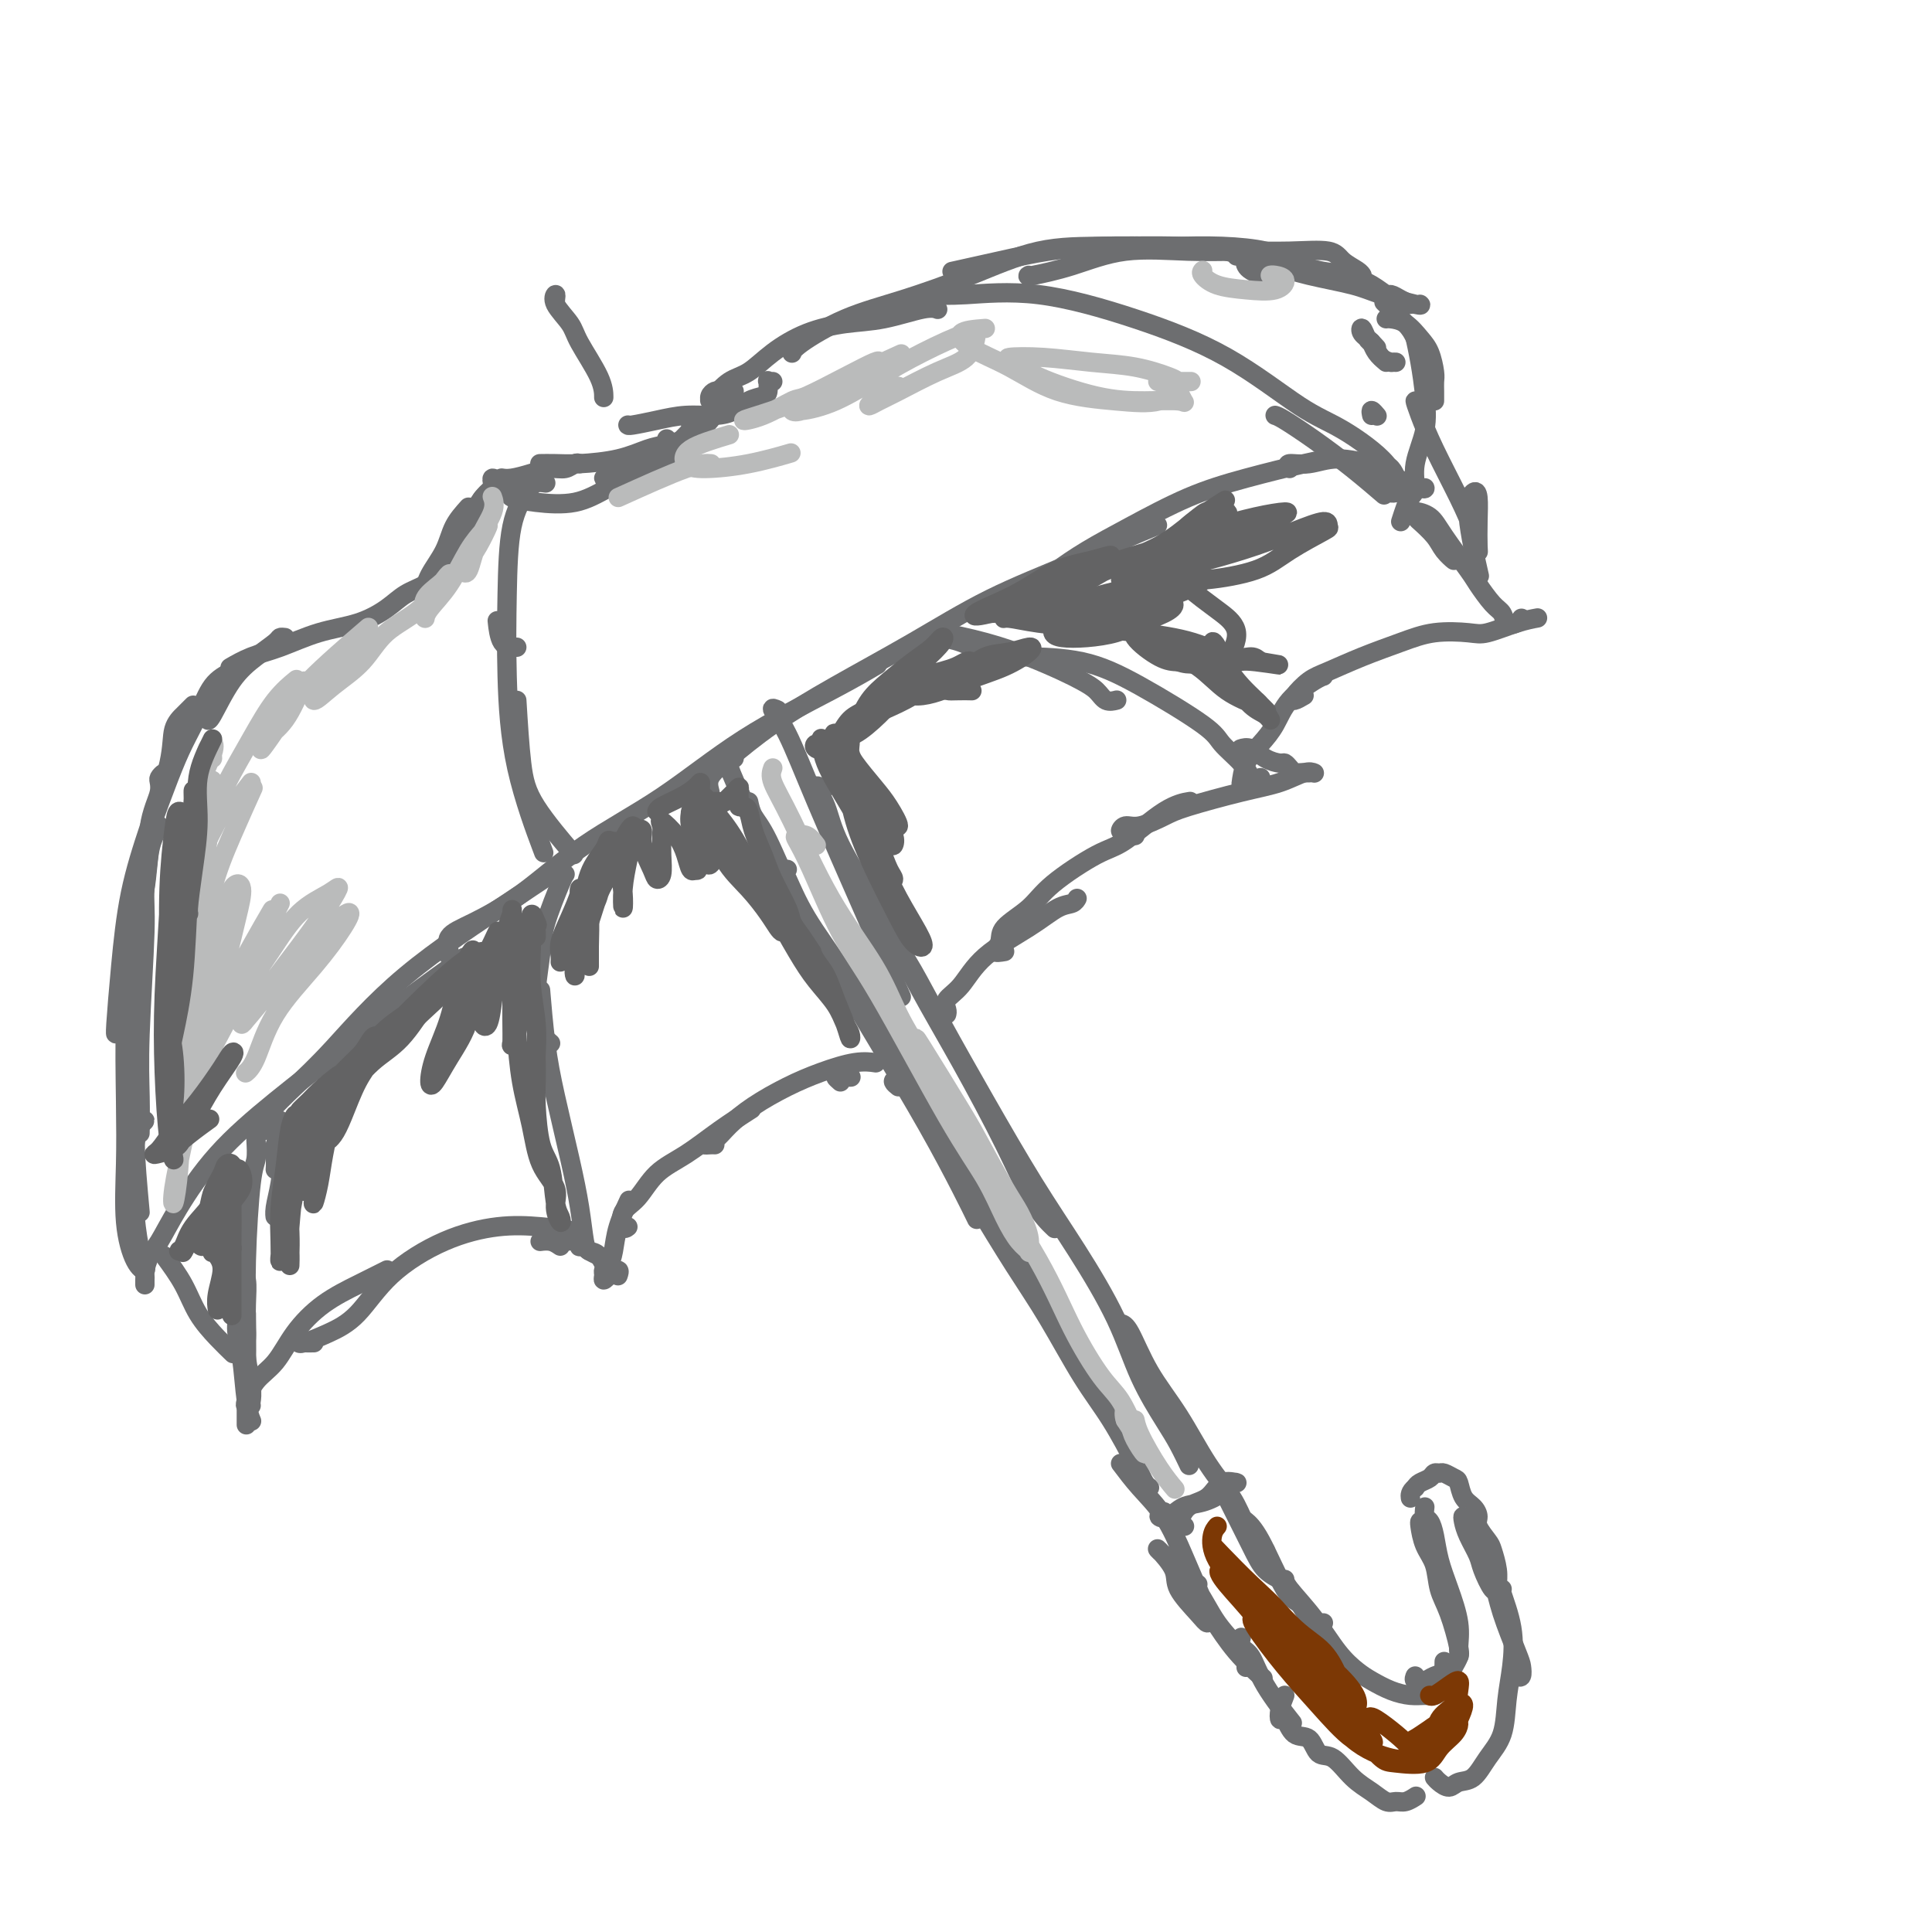 <svg viewBox='0 0 400 400' version='1.1' xmlns='http://www.w3.org/2000/svg' xmlns:xlink='http://www.w3.org/1999/xlink'><g fill='none' stroke='rgb(109,110,112)' stroke-width='4' stroke-linecap='round' stroke-linejoin='round'><path d='M115,63c-0.022,-0.276 -0.044,-0.552 0,-1c0.044,-0.448 0.155,-1.068 0,-1c-0.155,0.068 -0.578,0.824 0,2c0.578,1.176 2.155,2.771 3,4c0.845,1.229 0.959,2.092 2,4c1.041,1.908 3.011,4.860 4,7c0.989,2.140 0.997,3.469 1,4c0.003,0.531 0.002,0.266 0,0'/><path d='M106,101c-0.026,-0.090 -0.053,-0.180 0,0c0.053,0.180 0.185,0.628 0,1c-0.185,0.372 -0.686,0.666 0,1c0.686,0.334 2.558,0.707 5,1c2.442,0.293 5.453,0.506 8,0c2.547,-0.506 4.630,-1.729 7,-3c2.370,-1.271 5.027,-2.588 7,-4c1.973,-1.412 3.262,-2.919 4,-4c0.738,-1.081 0.925,-1.738 1,-2c0.075,-0.262 0.037,-0.131 0,0'/><path d='M127,100c-0.291,0.119 -0.581,0.239 -1,0c-0.419,-0.239 -0.965,-0.836 -1,-1c-0.035,-0.164 0.443,0.106 1,0c0.557,-0.106 1.194,-0.589 2,-1c0.806,-0.411 1.781,-0.751 3,-1c1.219,-0.249 2.680,-0.406 4,-1c1.320,-0.594 2.498,-1.623 4,-3c1.502,-1.377 3.327,-3.101 4,-4c0.673,-0.899 0.192,-0.971 0,-1c-0.192,-0.029 -0.096,-0.014 0,0'/><path d='M141,94c-0.294,0.284 -0.588,0.569 -1,1c-0.412,0.431 -0.942,1.009 -1,1c-0.058,-0.009 0.354,-0.606 1,-1c0.646,-0.394 1.524,-0.585 2,-1c0.476,-0.415 0.548,-1.053 1,-2c0.452,-0.947 1.284,-2.201 2,-3c0.716,-0.799 1.316,-1.142 2,-2c0.684,-0.858 1.453,-2.231 2,-3c0.547,-0.769 0.870,-0.934 1,-1c0.130,-0.066 0.065,-0.033 0,0'/><path d='M148,85c-0.429,-0.868 -0.858,-1.735 -1,-2c-0.142,-0.265 0.003,0.073 0,0c-0.003,-0.073 -0.156,-0.555 0,-1c0.156,-0.445 0.620,-0.851 1,-1c0.380,-0.149 0.676,-0.040 1,0c0.324,0.040 0.674,0.011 1,0c0.326,-0.011 0.626,-0.003 1,0c0.374,0.003 0.821,0.001 1,0c0.179,-0.001 0.089,-0.000 0,0'/><path d='M149,83c-0.356,0.032 -0.713,0.064 -1,0c-0.287,-0.064 -0.506,-0.223 0,-1c0.506,-0.777 1.735,-2.173 3,-3c1.265,-0.827 2.564,-1.085 4,-2c1.436,-0.915 3.007,-2.487 5,-4c1.993,-1.513 4.408,-2.966 7,-4c2.592,-1.034 5.360,-1.650 8,-2c2.640,-0.350 5.151,-0.434 8,-1c2.849,-0.566 6.036,-1.614 8,-2c1.964,-0.386 2.704,-0.110 3,0c0.296,0.110 0.148,0.055 0,0'/><path d='M164,73c-0.027,0.099 -0.054,0.198 0,0c0.054,-0.198 0.189,-0.694 2,-2c1.811,-1.306 5.299,-3.421 9,-5c3.701,-1.579 7.616,-2.620 12,-4c4.384,-1.380 9.238,-3.099 14,-5c4.762,-1.901 9.434,-3.984 14,-5c4.566,-1.016 9.027,-0.966 14,-1c4.973,-0.034 10.457,-0.154 15,0c4.543,0.154 8.146,0.580 10,1c1.854,0.420 1.958,0.834 2,1c0.042,0.166 0.021,0.083 0,0'/><path d='M213,57c-0.236,0.135 -0.472,0.271 1,0c1.472,-0.271 4.652,-0.948 8,-2c3.348,-1.052 6.865,-2.480 11,-3c4.135,-0.520 8.888,-0.134 13,0c4.112,0.134 7.581,0.014 11,0c3.419,-0.014 6.787,0.077 10,0c3.213,-0.077 6.273,-0.322 8,0c1.727,0.322 2.123,1.210 3,2c0.877,0.790 2.236,1.482 3,2c0.764,0.518 0.933,0.862 1,1c0.067,0.138 0.034,0.069 0,0'/><path d='M261,57c-0.742,-0.338 -1.485,-0.677 -2,-1c-0.515,-0.323 -0.803,-0.631 -1,-1c-0.197,-0.369 -0.304,-0.801 0,-1c0.304,-0.199 1.018,-0.167 2,0c0.982,0.167 2.232,0.469 4,1c1.768,0.531 4.053,1.291 7,2c2.947,0.709 6.555,1.367 9,2c2.445,0.633 3.728,1.242 6,2c2.272,0.758 5.535,1.666 7,2c1.465,0.334 1.133,0.096 1,0c-0.133,-0.096 -0.066,-0.048 0,0'/><path d='M292,63c-0.633,-0.297 -1.266,-0.594 -2,-1c-0.734,-0.406 -1.569,-0.920 -2,-1c-0.431,-0.080 -0.457,0.274 -1,0c-0.543,-0.274 -1.604,-1.176 -3,-2c-1.396,-0.824 -3.128,-1.569 -5,-2c-1.872,-0.431 -3.884,-0.546 -6,-1c-2.116,-0.454 -4.335,-1.246 -6,-2c-1.665,-0.754 -2.776,-1.471 -5,-2c-2.224,-0.529 -5.561,-0.872 -9,-1c-3.439,-0.128 -6.981,-0.043 -9,0c-2.019,0.043 -2.514,0.043 -5,0c-2.486,-0.043 -6.962,-0.130 -11,0c-4.038,0.130 -7.639,0.478 -11,1c-3.361,0.522 -6.482,1.217 -10,2c-3.518,0.783 -7.434,1.652 -9,2c-1.566,0.348 -0.783,0.174 0,0'/><path d='M160,79c-0.420,0.054 -0.839,0.107 -1,0c-0.161,-0.107 -0.062,-0.376 0,0c0.062,0.376 0.087,1.397 0,2c-0.087,0.603 -0.286,0.788 -1,1c-0.714,0.212 -1.943,0.452 -3,1c-1.057,0.548 -1.944,1.404 -3,2c-1.056,0.596 -2.283,0.930 -4,1c-1.717,0.070 -3.924,-0.125 -6,0c-2.076,0.125 -4.020,0.570 -6,1c-1.980,0.430 -3.995,0.847 -5,1c-1.005,0.153 -1.002,0.044 -1,0c0.002,-0.044 0.001,-0.022 0,0'/><path d='M142,91c0.365,-0.097 0.731,-0.194 0,0c-0.731,0.194 -2.558,0.679 -4,1c-1.442,0.321 -2.499,0.478 -4,1c-1.501,0.522 -3.446,1.408 -6,2c-2.554,0.592 -5.715,0.891 -8,1c-2.285,0.109 -3.692,0.029 -5,0c-1.308,-0.029 -2.517,-0.008 -3,0c-0.483,0.008 -0.242,0.004 0,0'/><path d='M120,96c-0.262,-0.119 -0.524,-0.238 -1,0c-0.476,0.238 -1.164,0.834 -2,1c-0.836,0.166 -1.818,-0.099 -3,0c-1.182,0.099 -2.564,0.563 -4,1c-1.436,0.437 -2.925,0.849 -4,1c-1.075,0.151 -1.736,0.043 -2,0c-0.264,-0.043 -0.132,-0.022 0,0'/><path d='M103,101c0.111,-0.285 0.221,-0.571 0,-1c-0.221,-0.429 -0.774,-1.002 -1,-1c-0.226,0.002 -0.123,0.579 0,1c0.123,0.421 0.268,0.687 0,1c-0.268,0.313 -0.948,0.671 -2,2c-1.052,1.329 -2.476,3.627 -3,5c-0.524,1.373 -0.150,1.821 0,2c0.150,0.179 0.075,0.090 0,0'/><path d='M102,102c-0.769,0.262 -1.537,0.523 -2,1c-0.463,0.477 -0.619,1.169 -1,2c-0.381,0.831 -0.987,1.801 -2,4c-1.013,2.199 -2.432,5.628 -3,7c-0.568,1.372 -0.284,0.686 0,0'/><path d='M97,105c-1.124,1.252 -2.249,2.504 -3,4c-0.751,1.496 -1.129,3.236 -2,5c-0.871,1.764 -2.234,3.552 -3,5c-0.766,1.448 -0.933,2.557 -1,3c-0.067,0.443 -0.033,0.222 0,0'/><path d='M96,109c-0.320,-0.160 -0.639,-0.320 -1,0c-0.361,0.320 -0.762,1.119 -1,2c-0.238,0.881 -0.312,1.844 -1,3c-0.688,1.156 -1.988,2.506 -3,4c-1.012,1.494 -1.734,3.133 -2,4c-0.266,0.867 -0.076,0.962 0,1c0.076,0.038 0.038,0.019 0,0'/><path d='M93,113c0.397,-0.096 0.793,-0.192 1,0c0.207,0.192 0.223,0.670 0,1c-0.223,0.330 -0.685,0.510 -1,1c-0.315,0.490 -0.484,1.289 -1,2c-0.516,0.711 -1.380,1.335 -2,2c-0.620,0.665 -0.995,1.370 -2,2c-1.005,0.630 -2.641,1.184 -4,2c-1.359,0.816 -2.442,1.895 -4,3c-1.558,1.105 -3.591,2.237 -6,3c-2.409,0.763 -5.192,1.158 -8,2c-2.808,0.842 -5.639,2.133 -8,3c-2.361,0.867 -4.251,1.310 -6,2c-1.749,0.690 -3.357,1.626 -4,2c-0.643,0.374 -0.322,0.187 0,0'/><path d='M59,132c-0.398,-0.048 -0.797,-0.096 -1,0c-0.203,0.096 -0.212,0.337 -1,1c-0.788,0.663 -2.355,1.747 -4,3c-1.645,1.253 -3.369,2.676 -5,5c-1.631,2.324 -3.170,5.549 -4,7c-0.830,1.451 -0.951,1.129 -1,1c-0.049,-0.129 -0.024,-0.064 0,0'/><path d='M48,139c-1.424,0.731 -2.848,1.462 -4,3c-1.152,1.538 -2.032,3.885 -3,6c-0.968,2.115 -2.022,4.000 -3,6c-0.978,2.000 -1.879,4.115 -3,7c-1.121,2.885 -2.463,6.538 -3,8c-0.537,1.462 -0.268,0.731 0,0'/><path d='M40,146c-0.369,0.366 -0.737,0.731 -1,1c-0.263,0.269 -0.420,0.441 -1,1c-0.580,0.559 -1.584,1.504 -2,3c-0.416,1.496 -0.245,3.543 -1,7c-0.755,3.457 -2.437,8.324 -4,13c-1.563,4.676 -3.007,9.162 -4,14c-0.993,4.838 -1.534,10.029 -2,15c-0.466,4.971 -0.856,9.723 -1,12c-0.144,2.277 -0.041,2.079 0,2c0.041,-0.079 0.021,-0.040 0,0'/><path d='M35,160c-0.311,-0.095 -0.622,-0.189 -1,0c-0.378,0.189 -0.823,0.663 -1,1c-0.177,0.337 -0.085,0.539 0,1c0.085,0.461 0.162,1.183 0,2c-0.162,0.817 -0.564,1.730 -1,3c-0.436,1.270 -0.905,2.898 -1,4c-0.095,1.102 0.185,1.677 0,4c-0.185,2.323 -0.834,6.392 -1,9c-0.166,2.608 0.152,3.754 0,9c-0.152,5.246 -0.773,14.592 -1,21c-0.227,6.408 -0.061,9.879 0,13c0.061,3.121 0.017,5.892 0,7c-0.017,1.108 -0.009,0.554 0,0'/><path d='M33,171c-0.787,1.401 -1.574,2.801 -2,5c-0.426,2.199 -0.493,5.196 -1,8c-0.507,2.804 -1.456,5.416 -2,9c-0.544,3.584 -0.683,8.139 -1,11c-0.317,2.861 -0.811,4.027 -1,8c-0.189,3.973 -0.071,10.754 0,16c0.071,5.246 0.096,8.957 0,13c-0.096,4.043 -0.313,8.418 0,12c0.313,3.582 1.156,6.373 2,8c0.844,1.627 1.689,2.092 2,2c0.311,-0.092 0.089,-0.741 0,-1c-0.089,-0.259 -0.044,-0.130 0,0'/><path d='M29,251c-0.500,-5.497 -0.999,-10.994 -1,-14c-0.001,-3.006 0.497,-3.521 1,-4c0.503,-0.479 1.009,-0.922 1,-1c-0.009,-0.078 -0.535,0.208 -1,1c-0.465,0.792 -0.871,2.091 -1,4c-0.129,1.909 0.017,4.429 0,7c-0.017,2.571 -0.197,5.192 0,8c0.197,2.808 0.771,5.802 1,7c0.229,1.198 0.115,0.599 0,0'/><path d='M30,266c-0.005,-0.319 -0.010,-0.638 0,-1c0.010,-0.362 0.037,-0.766 0,-1c-0.037,-0.234 -0.136,-0.298 0,-1c0.136,-0.702 0.508,-2.041 1,-3c0.492,-0.959 1.106,-1.537 2,-3c0.894,-1.463 2.070,-3.812 4,-7c1.930,-3.188 4.613,-7.216 8,-11c3.387,-3.784 7.477,-7.323 12,-11c4.523,-3.677 9.481,-7.491 14,-11c4.519,-3.509 8.601,-6.714 13,-10c4.399,-3.286 9.114,-6.653 11,-8c1.886,-1.347 0.943,-0.673 0,0'/><path d='M58,232c-1.123,0.897 -2.246,1.795 -3,2c-0.754,0.205 -1.138,-0.282 -1,-1c0.138,-0.718 0.800,-1.668 2,-3c1.200,-1.332 2.939,-3.048 5,-5c2.061,-1.952 4.445,-4.142 8,-8c3.555,-3.858 8.283,-9.385 15,-15c6.717,-5.615 15.424,-11.320 21,-15c5.576,-3.680 8.022,-5.337 9,-6c0.978,-0.663 0.489,-0.331 0,0'/><path d='M93,198c0.091,-0.143 0.183,-0.285 0,-1c-0.183,-0.715 -0.640,-2.002 0,-3c0.640,-0.998 2.376,-1.708 5,-3c2.624,-1.292 6.134,-3.166 10,-6c3.866,-2.834 8.088,-6.627 13,-10c4.912,-3.373 10.515,-6.327 16,-10c5.485,-3.673 10.852,-8.067 17,-12c6.148,-3.933 13.078,-7.405 18,-10c4.922,-2.595 7.835,-4.313 9,-5c1.165,-0.687 0.583,-0.344 0,0'/><path d='M147,164c-0.258,-0.978 -0.516,-1.955 0,-3c0.516,-1.045 1.806,-2.157 4,-4c2.194,-1.843 5.293,-4.417 9,-7c3.707,-2.583 8.022,-5.173 13,-8c4.978,-2.827 10.620,-5.889 16,-9c5.380,-3.111 10.497,-6.270 16,-9c5.503,-2.730 11.393,-5.031 16,-7c4.607,-1.969 7.933,-3.607 11,-5c3.067,-1.393 5.876,-2.541 7,-3c1.124,-0.459 0.562,-0.230 0,0'/><path d='M218,121c-0.519,-0.288 -1.039,-0.576 -1,-1c0.039,-0.424 0.636,-0.984 2,-2c1.364,-1.016 3.494,-2.489 6,-4c2.506,-1.511 5.386,-3.060 9,-5c3.614,-1.940 7.960,-4.271 12,-6c4.040,-1.729 7.774,-2.855 12,-4c4.226,-1.145 8.946,-2.308 12,-3c3.054,-0.692 4.444,-0.912 5,-1c0.556,-0.088 0.278,-0.044 0,0'/><path d='M267,97c-0.320,-0.461 -0.640,-0.923 0,-1c0.640,-0.077 2.241,0.229 4,0c1.759,-0.229 3.676,-0.993 6,-1c2.324,-0.007 5.054,0.744 7,1c1.946,0.256 3.109,0.017 4,1c0.891,0.983 1.509,3.188 2,4c0.491,0.812 0.855,0.232 1,0c0.145,-0.232 0.073,-0.116 0,0'/><path d='M287,99c-0.121,0.340 -0.242,0.679 0,1c0.242,0.321 0.848,0.622 1,1c0.152,0.378 -0.152,0.833 0,1c0.152,0.167 0.758,0.048 1,0c0.242,-0.048 0.121,-0.024 0,0'/><path d='M290,101c0.452,-0.024 0.905,-0.048 1,0c0.095,0.048 -0.167,0.167 0,1c0.167,0.833 0.762,2.381 1,3c0.238,0.619 0.119,0.310 0,0'/><path d='M290,108c0.344,-1.074 0.688,-2.147 1,-3c0.312,-0.853 0.592,-1.485 1,-2c0.408,-0.515 0.944,-0.912 1,-2c0.056,-1.088 -0.367,-2.867 0,-5c0.367,-2.133 1.524,-4.621 2,-7c0.476,-2.379 0.272,-4.648 0,-7c-0.272,-2.352 -0.612,-4.787 -1,-7c-0.388,-2.213 -0.825,-4.204 -1,-5c-0.175,-0.796 -0.087,-0.398 0,0'/><path d='M297,83c0.005,-0.652 0.010,-1.304 0,-2c-0.010,-0.696 -0.036,-1.437 0,-2c0.036,-0.563 0.133,-0.950 0,-2c-0.133,-1.050 -0.494,-2.765 -1,-4c-0.506,-1.235 -1.155,-1.991 -2,-3c-0.845,-1.009 -1.886,-2.270 -3,-3c-1.114,-0.730 -2.300,-0.927 -3,-1c-0.700,-0.073 -0.914,-0.021 -1,0c-0.086,0.021 -0.043,0.010 0,0'/><path d='M295,74c-0.738,-1.470 -1.476,-2.940 -2,-4c-0.524,-1.060 -0.833,-1.708 -2,-3c-1.167,-1.292 -3.190,-3.226 -4,-4c-0.810,-0.774 -0.405,-0.387 0,0'/><path d='M152,157c-0.359,-0.076 -0.718,-0.152 -1,0c-0.282,0.152 -0.488,0.534 0,2c0.488,1.466 1.669,4.018 3,7c1.331,2.982 2.812,6.393 4,9c1.188,2.607 2.081,4.410 4,9c1.919,4.590 4.863,11.966 7,16c2.137,4.034 3.468,4.724 4,5c0.532,0.276 0.266,0.138 0,0'/><path d='M155,166c0.215,1.007 0.429,2.014 1,3c0.571,0.986 1.497,1.952 3,5c1.503,3.048 3.581,8.179 6,13c2.419,4.821 5.177,9.331 8,14c2.823,4.669 5.709,9.497 9,15c3.291,5.503 6.985,11.681 10,17c3.015,5.319 5.350,9.778 7,13c1.650,3.222 2.614,5.206 3,6c0.386,0.794 0.193,0.397 0,0'/><path d='M163,180c-0.463,-0.054 -0.927,-0.109 -1,0c-0.073,0.109 0.243,0.380 1,2c0.757,1.620 1.953,4.587 4,8c2.047,3.413 4.945,7.272 8,12c3.055,4.728 6.266,10.326 10,16c3.734,5.674 7.993,11.423 12,17c4.007,5.577 7.764,10.980 11,17c3.236,6.020 5.950,12.655 9,18c3.050,5.345 6.437,9.401 9,13c2.563,3.599 4.304,6.743 5,8c0.696,1.257 0.348,0.629 0,0'/><path d='M186,225c-0.444,-0.355 -0.887,-0.709 -1,-1c-0.113,-0.291 0.106,-0.518 1,0c0.894,0.518 2.463,1.780 4,4c1.537,2.220 3.043,5.396 5,9c1.957,3.604 4.367,7.635 7,12c2.633,4.365 5.489,9.063 8,13c2.511,3.937 4.675,7.114 7,11c2.325,3.886 4.809,8.481 7,12c2.191,3.519 4.090,5.962 6,9c1.910,3.038 3.832,6.670 5,9c1.168,2.330 1.584,3.358 2,4c0.416,0.642 0.833,0.898 1,1c0.167,0.102 0.083,0.051 0,0'/><path d='M232,303c1.226,1.629 2.451,3.258 4,5c1.549,1.742 3.421,3.596 5,6c1.579,2.404 2.864,5.359 4,8c1.136,2.641 2.121,4.969 3,7c0.879,2.031 1.650,3.766 2,5c0.350,1.234 0.279,1.966 0,2c-0.279,0.034 -0.766,-0.629 -2,-2c-1.234,-1.371 -3.216,-3.451 -4,-5c-0.784,-1.549 -0.372,-2.566 -1,-4c-0.628,-1.434 -2.298,-3.286 -3,-4c-0.702,-0.714 -0.437,-0.289 1,1c1.437,1.289 4.045,3.442 6,6c1.955,2.558 3.256,5.521 5,8c1.744,2.479 3.931,4.475 5,6c1.069,1.525 1.020,2.579 1,3c-0.020,0.421 -0.010,0.211 0,0'/><path d='M161,147c-0.647,-0.294 -1.293,-0.588 -1,0c0.293,0.588 1.526,2.058 3,5c1.474,2.942 3.189,7.356 6,14c2.811,6.644 6.718,15.520 10,23c3.282,7.480 5.938,13.566 7,16c1.062,2.434 0.531,1.217 0,0'/><path d='M171,163c-0.259,0.080 -0.519,0.160 -1,0c-0.481,-0.160 -1.185,-0.560 -1,0c0.185,0.560 1.259,2.080 2,4c0.741,1.920 1.148,4.241 3,8c1.852,3.759 5.148,8.955 8,14c2.852,5.045 5.259,9.937 8,15c2.741,5.063 5.817,10.296 9,16c3.183,5.704 6.472,11.879 9,17c2.528,5.121 4.296,9.186 6,12c1.704,2.814 3.344,4.375 4,5c0.656,0.625 0.328,0.312 0,0'/><path d='M187,196c-0.366,-0.447 -0.731,-0.894 -1,-1c-0.269,-0.106 -0.441,0.129 0,1c0.441,0.871 1.497,2.379 3,5c1.503,2.621 3.455,6.356 6,11c2.545,4.644 5.684,10.199 9,16c3.316,5.801 6.810,11.850 10,17c3.190,5.150 6.076,9.401 9,14c2.924,4.599 5.887,9.545 8,14c2.113,4.455 3.376,8.420 5,12c1.624,3.580 3.611,6.774 5,9c1.389,2.226 2.182,3.484 3,5c0.818,1.516 1.662,3.290 2,4c0.338,0.710 0.169,0.355 0,0'/><path d='M232,274c0.535,0.144 1.070,0.287 2,2c0.930,1.713 2.254,4.995 4,8c1.746,3.005 3.914,5.735 6,9c2.086,3.265 4.090,7.067 6,10c1.910,2.933 3.727,4.996 5,7c1.273,2.004 2.001,3.950 3,6c0.999,2.050 2.269,4.206 3,5c0.731,0.794 0.923,0.227 1,0c0.077,-0.227 0.038,-0.113 0,0'/><path d='M254,310c1.863,3.720 3.726,7.440 5,10c1.274,2.560 1.958,3.958 3,5c1.042,1.042 2.440,1.726 3,2c0.560,0.274 0.280,0.137 0,0'/><path d='M248,328c-0.228,0.451 -0.456,0.903 0,2c0.456,1.097 1.596,2.841 3,5c1.404,2.159 3.070,4.735 5,7c1.930,2.265 4.123,4.219 5,5c0.877,0.781 0.439,0.391 0,0'/><path d='M257,339c-0.175,0.745 -0.351,1.490 0,2c0.351,0.510 1.228,0.786 2,2c0.772,1.214 1.439,3.365 3,6c1.561,2.635 4.018,5.753 5,7c0.982,1.247 0.491,0.624 0,0'/><path d='M266,351c-0.403,1.018 -0.806,2.035 -1,3c-0.194,0.965 -0.180,1.877 0,2c0.180,0.123 0.526,-0.545 1,0c0.474,0.545 1.077,2.302 2,3c0.923,0.698 2.165,0.336 3,1c0.835,0.664 1.263,2.354 2,3c0.737,0.646 1.783,0.250 3,1c1.217,0.750 2.605,2.647 4,4c1.395,1.353 2.798,2.163 4,3c1.202,0.837 2.203,1.702 3,2c0.797,0.298 1.389,0.028 2,0c0.611,-0.028 1.241,0.185 2,0c0.759,-0.185 1.645,-0.767 2,-1c0.355,-0.233 0.177,-0.116 0,0'/><path d='M297,368c0.237,0.281 0.475,0.561 1,1c0.525,0.439 1.339,1.036 2,1c0.661,-0.036 1.171,-0.706 2,-1c0.829,-0.294 1.977,-0.210 3,-1c1.023,-0.790 1.922,-2.452 3,-4c1.078,-1.548 2.334,-2.983 3,-5c0.666,-2.017 0.743,-4.618 1,-7c0.257,-2.382 0.696,-4.547 1,-7c0.304,-2.453 0.473,-5.194 0,-8c-0.473,-2.806 -1.589,-5.679 -2,-7c-0.411,-1.321 -0.117,-1.092 0,-1c0.117,0.092 0.059,0.046 0,0'/><path d='M314,347c0.414,0.189 0.828,0.378 1,0c0.172,-0.378 0.103,-1.322 0,-2c-0.103,-0.678 -0.241,-1.091 -1,-3c-0.759,-1.909 -2.140,-5.314 -3,-8c-0.860,-2.686 -1.198,-4.651 -2,-7c-0.802,-2.349 -2.070,-5.080 -3,-7c-0.930,-1.920 -1.524,-3.027 -2,-4c-0.476,-0.973 -0.833,-1.812 -1,-2c-0.167,-0.188 -0.143,0.276 0,1c0.143,0.724 0.406,1.707 1,3c0.594,1.293 1.518,2.895 2,4c0.482,1.105 0.522,1.714 1,3c0.478,1.286 1.393,3.249 2,4c0.607,0.751 0.907,0.291 1,0c0.093,-0.291 -0.021,-0.413 0,-1c0.021,-0.587 0.178,-1.637 0,-3c-0.178,-1.363 -0.691,-3.037 -1,-4c-0.309,-0.963 -0.415,-1.215 -1,-2c-0.585,-0.785 -1.648,-2.102 -2,-3c-0.352,-0.898 0.009,-1.378 0,-2c-0.009,-0.622 -0.387,-1.386 -1,-2c-0.613,-0.614 -1.459,-1.078 -2,-2c-0.541,-0.922 -0.775,-2.300 -1,-3c-0.225,-0.700 -0.440,-0.720 -1,-1c-0.560,-0.280 -1.463,-0.818 -2,-1c-0.537,-0.182 -0.707,-0.007 -1,0c-0.293,0.007 -0.707,-0.153 -1,0c-0.293,0.153 -0.463,0.618 -1,1c-0.537,0.382 -1.439,0.681 -2,1c-0.561,0.319 -0.780,0.660 -1,1'/><path d='M293,308c-1.156,0.911 -1.044,1.689 -1,2c0.044,0.311 0.022,0.156 0,0'/><path d='M294,315c-0.057,0.057 -0.115,0.115 0,1c0.115,0.885 0.402,2.598 1,4c0.598,1.402 1.505,2.495 2,4c0.495,1.505 0.577,3.423 1,5c0.423,1.577 1.185,2.815 2,5c0.815,2.185 1.681,5.319 2,7c0.319,1.681 0.091,1.909 0,2c-0.091,0.091 -0.046,0.046 0,0'/><path d='M295,312c-0.088,0.792 -0.176,1.584 0,2c0.176,0.416 0.615,0.455 1,1c0.385,0.545 0.716,1.596 1,3c0.284,1.404 0.522,3.163 1,5c0.478,1.837 1.196,3.753 2,6c0.804,2.247 1.692,4.826 2,7c0.308,2.174 0.034,3.944 0,5c-0.034,1.056 0.171,1.397 0,2c-0.171,0.603 -0.719,1.469 -1,2c-0.281,0.531 -0.296,0.727 -1,1c-0.704,0.273 -2.098,0.623 -3,1c-0.902,0.377 -1.314,0.781 -2,1c-0.686,0.219 -1.646,0.251 -2,0c-0.354,-0.251 -0.101,-0.786 0,-1c0.101,-0.214 0.051,-0.107 0,0'/><path d='M299,344c-0.025,1.207 -0.051,2.414 0,3c0.051,0.586 0.177,0.550 0,1c-0.177,0.450 -0.658,1.386 -1,2c-0.342,0.614 -0.546,0.904 -1,1c-0.454,0.096 -1.160,-0.004 -2,0c-0.840,0.004 -1.816,0.111 -3,0c-1.184,-0.111 -2.576,-0.439 -4,-1c-1.424,-0.561 -2.879,-1.354 -4,-2c-1.121,-0.646 -1.908,-1.143 -3,-2c-1.092,-0.857 -2.489,-2.072 -4,-4c-1.511,-1.928 -3.137,-4.568 -5,-7c-1.863,-2.432 -3.963,-4.655 -5,-6c-1.037,-1.345 -1.011,-1.813 -1,-2c0.011,-0.187 0.005,-0.094 0,0'/><path d='M274,336c-0.242,0.027 -0.483,0.054 -1,0c-0.517,-0.054 -1.309,-0.190 -2,-1c-0.691,-0.810 -1.282,-2.294 -2,-3c-0.718,-0.706 -1.564,-0.632 -3,-3c-1.436,-2.368 -3.464,-7.176 -5,-10c-1.536,-2.824 -2.582,-3.664 -3,-4c-0.418,-0.336 -0.209,-0.168 0,0'/><path d='M241,313c-0.583,0.367 -1.166,0.734 -1,1c0.166,0.266 1.080,0.431 2,0c0.920,-0.431 1.846,-1.460 3,-2c1.154,-0.540 2.534,-0.592 4,-1c1.466,-0.408 3.016,-1.171 4,-2c0.984,-0.829 1.403,-1.724 2,-2c0.597,-0.276 1.373,0.066 1,0c-0.373,-0.066 -1.896,-0.539 -3,0c-1.104,0.539 -1.791,2.092 -3,3c-1.209,0.908 -2.940,1.171 -4,2c-1.060,0.829 -1.449,2.222 -2,3c-0.551,0.778 -1.264,0.940 -1,1c0.264,0.060 1.504,0.017 2,0c0.496,-0.017 0.248,-0.009 0,0'/><path d='M53,236c0.083,1.499 0.166,2.997 0,4c-0.166,1.003 -0.580,1.509 -1,5c-0.420,3.491 -0.844,9.967 -1,16c-0.156,6.033 -0.042,11.624 0,15c0.042,3.376 0.012,4.536 0,5c-0.012,0.464 -0.006,0.232 0,0'/><path d='M34,260c1.448,1.984 2.896,3.968 4,6c1.104,2.032 1.863,4.112 3,6c1.137,1.888 2.652,3.585 4,5c1.348,1.415 2.528,2.547 3,3c0.472,0.453 0.236,0.226 0,0'/><path d='M50,270c-0.514,1.675 -1.027,3.349 -1,5c0.027,1.651 0.595,3.278 1,6c0.405,2.722 0.648,6.541 1,9c0.352,2.459 0.815,3.560 1,4c0.185,0.440 0.093,0.220 0,0'/><path d='M51,272c0.002,0.236 0.004,0.471 0,1c-0.004,0.529 -0.015,1.350 0,2c0.015,0.650 0.057,1.127 0,2c-0.057,0.873 -0.211,2.141 0,4c0.211,1.859 0.788,4.308 1,6c0.212,1.692 0.061,2.626 0,3c-0.061,0.374 -0.030,0.187 0,0'/><path d='M50,263c-0.113,-0.114 -0.226,-0.228 0,0c0.226,0.228 0.793,0.797 1,2c0.207,1.203 0.056,3.040 0,5c-0.056,1.960 -0.015,4.042 0,6c0.015,1.958 0.004,3.793 0,6c-0.004,2.207 -0.001,4.788 0,7c0.001,2.212 0.000,4.057 0,5c-0.000,0.943 -0.000,0.984 0,1c0.000,0.016 0.000,0.008 0,0'/><path d='M52,291c-0.388,0.014 -0.777,0.029 -1,0c-0.223,-0.029 -0.282,-0.100 0,-1c0.282,-0.900 0.904,-2.629 2,-4c1.096,-1.371 2.667,-2.384 4,-4c1.333,-1.616 2.427,-3.834 4,-6c1.573,-2.166 3.623,-4.279 6,-6c2.377,-1.721 5.080,-3.049 7,-4c1.920,-0.951 3.055,-1.525 4,-2c0.945,-0.475 1.698,-0.850 2,-1c0.302,-0.150 0.151,-0.075 0,0'/><path d='M65,278c-0.732,0.011 -1.464,0.022 -2,0c-0.536,-0.022 -0.876,-0.079 -1,0c-0.124,0.079 -0.033,0.292 1,0c1.033,-0.292 3.007,-1.091 5,-2c1.993,-0.909 4.004,-1.929 6,-4c1.996,-2.071 3.978,-5.193 7,-8c3.022,-2.807 7.083,-5.298 11,-7c3.917,-1.702 7.691,-2.613 11,-3c3.309,-0.387 6.155,-0.248 9,0c2.845,0.248 5.689,0.605 7,1c1.311,0.395 1.089,0.827 1,1c-0.089,0.173 -0.044,0.086 0,0'/><path d='M116,258c-0.622,-0.422 -1.244,-0.844 -2,-1c-0.756,-0.156 -1.644,-0.044 -2,0c-0.356,0.044 -0.178,0.022 0,0'/><path d='M115,257c0.651,0.030 1.302,0.060 2,0c0.698,-0.060 1.443,-0.209 2,0c0.557,0.209 0.926,0.775 1,1c0.074,0.225 -0.146,0.110 0,0c0.146,-0.110 0.660,-0.216 1,0c0.340,0.216 0.508,0.755 1,1c0.492,0.245 1.309,0.195 2,1c0.691,0.805 1.257,2.463 2,3c0.743,0.537 1.661,-0.048 2,0c0.339,0.048 0.097,0.728 0,1c-0.097,0.272 -0.048,0.136 0,0'/><path d='M126,263c0.115,0.286 0.230,0.572 0,1c-0.230,0.428 -0.804,0.997 -1,1c-0.196,0.003 -0.012,-0.559 0,-1c0.012,-0.441 -0.147,-0.760 0,-1c0.147,-0.240 0.600,-0.401 1,-1c0.400,-0.599 0.746,-1.635 1,-3c0.254,-1.365 0.414,-3.060 1,-5c0.586,-1.940 1.596,-4.126 2,-5c0.404,-0.874 0.202,-0.437 0,0'/><path d='M130,254c-0.354,0.283 -0.708,0.566 -1,0c-0.292,-0.566 -0.520,-1.981 0,-3c0.520,-1.019 1.790,-1.643 3,-3c1.210,-1.357 2.360,-3.446 4,-5c1.640,-1.554 3.769,-2.571 6,-4c2.231,-1.429 4.562,-3.269 7,-5c2.438,-1.731 4.982,-3.352 6,-4c1.018,-0.648 0.509,-0.324 0,0'/><path d='M148,237c-0.265,-0.013 -0.531,-0.025 -1,0c-0.469,0.025 -1.142,0.089 -1,0c0.142,-0.089 1.098,-0.331 2,-1c0.902,-0.669 1.749,-1.766 3,-3c1.251,-1.234 2.907,-2.604 5,-4c2.093,-1.396 4.624,-2.819 7,-4c2.376,-1.181 4.596,-2.121 7,-3c2.404,-0.879 4.994,-1.698 7,-2c2.006,-0.302 3.430,-0.086 4,0c0.570,0.086 0.285,0.043 0,0'/><path d='M174,224c-0.476,-0.423 -0.952,-0.845 -1,-1c-0.048,-0.155 0.333,-0.042 1,0c0.667,0.042 1.619,0.012 2,0c0.381,-0.012 0.190,-0.006 0,0'/><path d='M196,210c0.067,-0.249 0.134,-0.499 0,-1c-0.134,-0.501 -0.468,-1.255 0,-2c0.468,-0.745 1.740,-1.481 3,-3c1.260,-1.519 2.509,-3.822 5,-6c2.491,-2.178 6.223,-4.230 9,-6c2.777,-1.770 4.600,-3.258 6,-4c1.400,-0.742 2.377,-0.738 3,-1c0.623,-0.262 0.892,-0.789 1,-1c0.108,-0.211 0.054,-0.105 0,0'/><path d='M208,197c-0.963,0.160 -1.925,0.321 -2,0c-0.075,-0.321 0.738,-1.122 1,-2c0.262,-0.878 -0.027,-1.831 1,-3c1.027,-1.169 3.368,-2.554 5,-4c1.632,-1.446 2.553,-2.951 5,-5c2.447,-2.049 6.418,-4.640 9,-6c2.582,-1.360 3.775,-1.488 6,-3c2.225,-1.512 5.484,-4.407 8,-6c2.516,-1.593 4.290,-1.884 5,-2c0.710,-0.116 0.355,-0.058 0,0'/><path d='M235,173c-0.717,-0.457 -1.433,-0.913 -2,-1c-0.567,-0.087 -0.983,0.196 -1,0c-0.017,-0.196 0.366,-0.871 1,-1c0.634,-0.129 1.519,0.289 3,0c1.481,-0.289 3.559,-1.286 5,-2c1.441,-0.714 2.246,-1.144 5,-2c2.754,-0.856 7.456,-2.138 11,-3c3.544,-0.862 5.929,-1.303 8,-2c2.071,-0.697 3.827,-1.649 5,-2c1.173,-0.351 1.764,-0.100 2,0c0.236,0.100 0.118,0.050 0,0'/><path d='M271,160c0.089,-0.002 0.179,-0.003 0,0c-0.179,0.003 -0.626,0.011 -1,0c-0.374,-0.011 -0.676,-0.041 -1,0c-0.324,0.041 -0.670,0.153 -1,0c-0.330,-0.153 -0.644,-0.570 -1,-1c-0.356,-0.430 -0.754,-0.872 -1,-1c-0.246,-0.128 -0.339,0.057 -1,0c-0.661,-0.057 -1.888,-0.355 -3,-1c-1.112,-0.645 -2.107,-1.635 -3,-2c-0.893,-0.365 -1.684,-0.104 -2,0c-0.316,0.104 -0.158,0.052 0,0'/><path d='M257,163c0.011,-0.518 0.023,-1.036 0,-1c-0.023,0.036 -0.080,0.625 0,0c0.080,-0.625 0.297,-2.465 1,-4c0.703,-1.535 1.891,-2.765 3,-4c1.109,-1.235 2.140,-2.475 3,-4c0.860,-1.525 1.550,-3.337 3,-5c1.450,-1.663 3.660,-3.179 5,-4c1.340,-0.821 1.812,-0.949 2,-1c0.188,-0.051 0.094,-0.026 0,0'/><path d='M270,144c-0.775,0.456 -1.551,0.912 -2,1c-0.449,0.088 -0.572,-0.192 0,-1c0.572,-0.808 1.840,-2.143 3,-3c1.160,-0.857 2.211,-1.235 4,-2c1.789,-0.765 4.314,-1.916 7,-3c2.686,-1.084 5.533,-2.101 8,-3c2.467,-0.899 4.553,-1.681 7,-2c2.447,-0.319 5.255,-0.177 7,0c1.745,0.177 2.426,0.388 4,0c1.574,-0.388 4.039,-1.374 6,-2c1.961,-0.626 3.417,-0.893 4,-1c0.583,-0.107 0.291,-0.053 0,0'/><path d='M315,128c-0.216,0.370 -0.433,0.741 -1,1c-0.567,0.259 -1.486,0.408 -2,0c-0.514,-0.408 -0.624,-1.372 -1,-2c-0.376,-0.628 -1.019,-0.921 -2,-2c-0.981,-1.079 -2.298,-2.945 -3,-4c-0.702,-1.055 -0.787,-1.298 -2,-3c-1.213,-1.702 -3.554,-4.862 -5,-7c-1.446,-2.138 -1.996,-3.253 -3,-4c-1.004,-0.747 -2.463,-1.124 -3,-1c-0.537,0.124 -0.154,0.750 0,1c0.154,0.250 0.077,0.125 0,0'/><path d='M299,114c0.259,0.267 0.517,0.533 1,1c0.483,0.467 1.190,1.133 1,1c-0.190,-0.133 -1.278,-1.067 -2,-2c-0.722,-0.933 -1.079,-1.867 -2,-3c-0.921,-1.133 -2.406,-2.467 -3,-3c-0.594,-0.533 -0.297,-0.267 0,0'/><path d='M124,260c-0.752,-0.351 -1.503,-0.701 -2,-1c-0.497,-0.299 -0.738,-0.545 -1,-2c-0.262,-1.455 -0.543,-4.118 -1,-7c-0.457,-2.882 -1.089,-5.982 -2,-10c-0.911,-4.018 -2.100,-8.953 -3,-13c-0.900,-4.047 -1.512,-7.205 -2,-11c-0.488,-3.795 -0.854,-8.227 -1,-10c-0.146,-1.773 -0.073,-0.886 0,0'/><path d='M114,216c-0.740,-0.631 -1.479,-1.263 -2,-2c-0.521,-0.737 -0.823,-1.581 -1,-3c-0.177,-1.419 -0.230,-3.414 0,-6c0.230,-2.586 0.741,-5.765 1,-8c0.259,-2.235 0.265,-3.527 1,-6c0.735,-2.473 2.198,-6.127 3,-8c0.802,-1.873 0.943,-1.964 1,-2c0.057,-0.036 0.028,-0.018 0,0'/><path d='M261,161c0.091,0.409 0.182,0.819 0,1c-0.182,0.181 -0.638,0.135 -1,0c-0.362,-0.135 -0.630,-0.359 -1,-1c-0.370,-0.641 -0.841,-1.699 -2,-3c-1.159,-1.301 -3.007,-2.846 -4,-4c-0.993,-1.154 -1.131,-1.917 -4,-4c-2.869,-2.083 -8.468,-5.486 -13,-8c-4.532,-2.514 -7.998,-4.138 -12,-5c-4.002,-0.862 -8.539,-0.963 -11,-1c-2.461,-0.037 -2.846,-0.011 -3,0c-0.154,0.011 -0.077,0.005 0,0'/><path d='M231,145c0.185,-0.047 0.369,-0.095 0,0c-0.369,0.095 -1.292,0.332 -2,0c-0.708,-0.332 -1.203,-1.233 -2,-2c-0.797,-0.767 -1.898,-1.400 -3,-2c-1.102,-0.600 -2.204,-1.166 -4,-2c-1.796,-0.834 -4.285,-1.936 -7,-3c-2.715,-1.064 -5.656,-2.089 -9,-3c-3.344,-0.911 -7.093,-1.707 -9,-2c-1.907,-0.293 -1.974,-0.084 -2,0c-0.026,0.084 -0.013,0.042 0,0'/><path d='M208,136c-1.131,0.061 -2.262,0.121 -3,0c-0.738,-0.121 -1.085,-0.424 -2,-1c-0.915,-0.576 -2.400,-1.424 -4,-2c-1.600,-0.576 -3.314,-0.879 -4,-1c-0.686,-0.121 -0.343,-0.061 0,0'/><path d='M294,85c-0.480,-1.041 -0.959,-2.082 -1,-2c-0.041,0.082 0.357,1.287 1,3c0.643,1.713 1.531,3.933 3,7c1.469,3.067 3.518,6.979 5,10c1.482,3.021 2.398,5.150 3,7c0.602,1.850 0.891,3.422 1,4c0.109,0.578 0.037,0.163 0,-1c-0.037,-1.163 -0.041,-3.073 0,-5c0.041,-1.927 0.127,-3.870 0,-5c-0.127,-1.130 -0.467,-1.447 -1,-1c-0.533,0.447 -1.259,1.659 -1,5c0.259,3.341 1.503,8.812 2,11c0.497,2.188 0.249,1.094 0,0'/><path d='M107,134c-1.156,0.022 -2.311,0.044 -3,-1c-0.689,-1.044 -0.911,-3.156 -1,-4c-0.089,-0.844 -0.044,-0.422 0,0'/><path d='M113,100c-0.702,-0.100 -1.404,-0.199 -2,0c-0.596,0.199 -1.085,0.697 -2,2c-0.915,1.303 -2.255,3.413 -3,7c-0.745,3.587 -0.896,8.652 -1,14c-0.104,5.348 -0.162,10.980 0,17c0.162,6.020 0.544,12.428 2,19c1.456,6.572 3.988,13.306 5,16c1.012,2.694 0.506,1.347 0,0'/><path d='M107,145c0.292,4.744 0.583,9.488 1,13c0.417,3.512 0.958,5.792 3,9c2.042,3.208 5.583,7.345 7,9c1.417,1.655 0.708,0.827 0,0'/><path d='M192,61c2.164,0.106 4.327,0.213 8,0c3.673,-0.213 8.855,-0.745 15,0c6.145,0.745 13.255,2.767 20,5c6.745,2.233 13.127,4.675 19,8c5.873,3.325 11.238,7.532 15,10c3.762,2.468 5.923,3.197 9,5c3.077,1.803 7.072,4.679 9,7c1.928,2.321 1.788,4.086 2,5c0.212,0.914 0.775,0.975 1,1c0.225,0.025 0.113,0.012 0,0'/><path d='M264,86c0.360,0.112 0.721,0.223 2,1c1.279,0.777 3.477,2.219 6,4c2.523,1.781 5.372,3.903 8,6c2.628,2.097 5.037,4.171 6,5c0.963,0.829 0.482,0.415 0,0'/><path d='M286,97c0.340,0.370 0.679,0.740 1,1c0.321,0.260 0.622,0.410 2,1c1.378,0.590 3.833,1.620 5,2c1.167,0.380 1.048,0.108 1,0c-0.048,-0.108 -0.024,-0.054 0,0'/><path d='M284,86c-0.111,-0.533 -0.222,-1.067 0,-1c0.222,0.067 0.778,0.733 1,1c0.222,0.267 0.111,0.133 0,0'/><path d='M287,75c-0.733,-0.622 -1.467,-1.244 -2,-2c-0.533,-0.756 -0.867,-1.644 -1,-2c-0.133,-0.356 -0.067,-0.178 0,0'/><path d='M285,72c-0.336,-0.375 -0.672,-0.751 -1,-1c-0.328,-0.249 -0.646,-0.372 -1,-1c-0.354,-0.628 -0.742,-1.762 -1,-2c-0.258,-0.238 -0.385,0.420 0,1c0.385,0.580 1.284,1.084 2,2c0.716,0.916 1.250,2.246 2,3c0.750,0.754 1.717,0.934 2,1c0.283,0.066 -0.116,0.018 0,0c0.116,-0.018 0.747,-0.005 1,0c0.253,0.005 0.126,0.003 0,0'/></g>
<g fill='none' stroke='rgb(186,187,187)' stroke-width='4' stroke-linecap='round' stroke-linejoin='round'><path d='M45,170c-1.668,3.199 -3.337,6.398 -4,8c-0.663,1.602 -0.321,1.606 0,2c0.321,0.394 0.622,1.178 1,0c0.378,-1.178 0.832,-4.317 1,-6c0.168,-1.683 0.048,-1.909 0,-2c-0.048,-0.091 -0.024,-0.045 0,0'/><path d='M44,157c-0.085,-1.325 -0.170,-2.651 0,-3c0.170,-0.349 0.594,0.277 0,2c-0.594,1.723 -2.205,4.543 -3,8c-0.795,3.457 -0.773,7.549 -1,11c-0.227,3.451 -0.702,6.259 -1,8c-0.298,1.741 -0.420,2.415 0,1c0.420,-1.415 1.382,-4.919 2,-7c0.618,-2.081 0.891,-2.737 1,-3c0.109,-0.263 0.055,-0.131 0,0'/><path d='M44,155c-0.272,-0.506 -0.544,-1.011 -1,0c-0.456,1.011 -1.097,3.539 -2,7c-0.903,3.461 -2.066,7.855 -3,13c-0.934,5.145 -1.637,11.042 -2,15c-0.363,3.958 -0.387,5.977 0,7c0.387,1.023 1.186,1.050 2,0c0.814,-1.050 1.644,-3.176 2,-6c0.356,-2.824 0.238,-6.345 1,-10c0.762,-3.655 2.405,-7.445 3,-11c0.595,-3.555 0.143,-6.876 0,-8c-0.143,-1.124 0.023,-0.052 0,2c-0.023,2.052 -0.234,5.084 -1,9c-0.766,3.916 -2.088,8.718 -3,14c-0.912,5.282 -1.414,11.046 -2,16c-0.586,4.954 -1.257,9.098 -1,12c0.257,2.902 1.440,4.561 2,4c0.560,-0.561 0.497,-3.343 1,-7c0.503,-3.657 1.572,-8.188 2,-10c0.428,-1.812 0.214,-0.906 0,0'/><path d='M43,189c0.059,-1.144 0.118,-2.289 0,-3c-0.118,-0.711 -0.411,-0.989 -1,1c-0.589,1.989 -1.472,6.246 -2,10c-0.528,3.754 -0.700,7.005 -1,11c-0.300,3.995 -0.727,8.733 -1,12c-0.273,3.267 -0.394,5.064 0,5c0.394,-0.064 1.301,-1.990 2,-5c0.699,-3.010 1.190,-7.106 2,-12c0.810,-4.894 1.938,-10.586 3,-15c1.062,-4.414 2.058,-7.551 3,-9c0.942,-1.449 1.830,-1.212 2,0c0.170,1.212 -0.376,3.397 -1,6c-0.624,2.603 -1.324,5.624 -2,8c-0.676,2.376 -1.326,4.107 -2,8c-0.674,3.893 -1.371,9.948 -2,13c-0.629,3.052 -1.191,3.100 -1,2c0.191,-1.100 1.134,-3.350 2,-6c0.866,-2.650 1.655,-5.700 3,-9c1.345,-3.300 3.247,-6.850 5,-10c1.753,-3.150 3.358,-5.900 4,-7c0.642,-1.100 0.321,-0.550 0,0'/><path d='M58,187c-0.481,0.946 -0.962,1.891 -1,2c-0.038,0.109 0.367,-0.620 0,0c-0.367,0.620 -1.505,2.587 -3,6c-1.495,3.413 -3.347,8.272 -5,12c-1.653,3.728 -3.108,6.325 -4,8c-0.892,1.675 -1.220,2.430 -1,2c0.220,-0.430 0.989,-2.044 2,-4c1.011,-1.956 2.262,-4.255 4,-7c1.738,-2.745 3.961,-5.938 6,-9c2.039,-3.062 3.895,-5.995 6,-8c2.105,-2.005 4.459,-3.082 6,-4c1.541,-0.918 2.269,-1.678 2,-1c-0.269,0.678 -1.536,2.794 -3,5c-1.464,2.206 -3.124,4.501 -5,7c-1.876,2.499 -3.967,5.203 -6,8c-2.033,2.797 -4.008,5.687 -5,7c-0.992,1.313 -1.002,1.049 -1,1c0.002,-0.049 0.016,0.118 1,-1c0.984,-1.118 2.940,-3.520 5,-6c2.060,-2.480 4.225,-5.038 6,-7c1.775,-1.962 3.160,-3.327 5,-5c1.840,-1.673 4.134,-3.654 5,-4c0.866,-0.346 0.305,0.944 -1,3c-1.305,2.056 -3.355,4.877 -6,8c-2.645,3.123 -5.884,6.548 -8,10c-2.116,3.452 -3.108,6.929 -4,9c-0.892,2.071 -1.683,2.734 -2,3c-0.317,0.266 -0.158,0.133 0,0'/><path d='M42,224c-0.453,-0.546 -0.906,-1.092 -1,-1c-0.094,0.092 0.171,0.824 0,1c-0.171,0.176 -0.776,-0.202 -1,0c-0.224,0.202 -0.066,0.983 0,1c0.066,0.017 0.038,-0.730 0,-1c-0.038,-0.270 -0.088,-0.064 0,0c0.088,0.064 0.314,-0.013 0,2c-0.314,2.013 -1.168,6.117 -2,10c-0.832,3.883 -1.643,7.545 -2,10c-0.357,2.455 -0.261,3.702 0,3c0.261,-0.702 0.687,-3.352 1,-7c0.313,-3.648 0.512,-8.295 1,-13c0.488,-4.705 1.266,-9.469 2,-15c0.734,-5.531 1.423,-11.830 2,-17c0.577,-5.170 1.041,-9.210 2,-13c0.959,-3.790 2.412,-7.328 4,-11c1.588,-3.672 3.311,-7.478 4,-9c0.689,-1.522 0.345,-0.761 0,0'/><path d='M52,162c-1.387,1.830 -2.775,3.659 -4,5c-1.225,1.341 -2.289,2.192 -3,3c-0.711,0.808 -1.069,1.571 -1,1c0.069,-0.571 0.566,-2.476 1,-4c0.434,-1.524 0.807,-2.668 2,-5c1.193,-2.332 3.206,-5.852 5,-9c1.794,-3.148 3.368,-5.925 5,-8c1.632,-2.075 3.324,-3.450 4,-4c0.676,-0.550 0.338,-0.275 0,0'/><path d='M63,141c-1.269,2.986 -2.537,5.973 -4,8c-1.463,2.027 -3.120,3.095 -4,4c-0.880,0.905 -0.983,1.649 -1,2c-0.017,0.351 0.054,0.310 1,-1c0.946,-1.310 2.769,-3.887 4,-6c1.231,-2.113 1.870,-3.761 5,-7c3.130,-3.239 8.751,-8.068 11,-10c2.249,-1.932 1.124,-0.966 0,0'/><path d='M75,134c-3.075,2.444 -6.149,4.888 -8,7c-1.851,2.112 -2.478,3.891 -2,4c0.478,0.109 2.061,-1.452 4,-3c1.939,-1.548 4.234,-3.081 6,-5c1.766,-1.919 3.005,-4.222 5,-6c1.995,-1.778 4.748,-3.032 7,-5c2.252,-1.968 4.005,-4.651 5,-6c0.995,-1.349 1.233,-1.366 1,-1c-0.233,0.366 -0.938,1.113 -2,2c-1.062,0.887 -2.483,1.913 -3,3c-0.517,1.087 -0.130,2.234 0,3c0.130,0.766 0.002,1.152 0,1c-0.002,-0.152 0.120,-0.843 1,-2c0.880,-1.157 2.517,-2.781 4,-5c1.483,-2.219 2.811,-5.034 4,-7c1.189,-1.966 2.237,-3.085 3,-4c0.763,-0.915 1.240,-1.628 1,-1c-0.240,0.628 -1.198,2.596 -2,4c-0.802,1.404 -1.447,2.245 -2,3c-0.553,0.755 -1.013,1.424 -1,2c0.013,0.576 0.501,1.058 1,0c0.499,-1.058 1.010,-3.655 2,-6c0.990,-2.345 2.459,-4.439 3,-6c0.541,-1.561 0.155,-2.589 0,-3c-0.155,-0.411 -0.077,-0.206 0,0'/><path d='M128,103c5.356,-2.422 10.711,-4.844 14,-6c3.289,-1.156 4.511,-1.044 5,-1c0.489,0.044 0.244,0.022 0,0'/><path d='M151,90c-3.203,0.962 -6.405,1.925 -8,3c-1.595,1.075 -1.582,2.263 -1,3c0.582,0.737 1.733,1.022 4,1c2.267,-0.022 5.649,-0.352 9,-1c3.351,-0.648 6.672,-1.614 8,-2c1.328,-0.386 0.664,-0.193 0,0'/><path d='M186,80c-1.958,1.133 -3.915,2.266 -5,3c-1.085,0.734 -1.297,1.068 -1,1c0.297,-0.068 1.103,-0.539 2,-1c0.897,-0.461 1.886,-0.911 4,-2c2.114,-1.089 5.352,-2.816 8,-4c2.648,-1.184 4.704,-1.823 6,-3c1.296,-1.177 1.830,-2.891 2,-4c0.170,-1.109 -0.024,-1.614 -2,-1c-1.976,0.614 -5.735,2.346 -9,4c-3.265,1.654 -6.035,3.230 -9,5c-2.965,1.770 -6.124,3.733 -9,5c-2.876,1.267 -5.470,1.839 -7,2c-1.530,0.161 -1.998,-0.089 -2,0c-0.002,0.089 0.462,0.518 2,0c1.538,-0.518 4.150,-1.981 6,-3c1.850,-1.019 2.939,-1.593 4,-2c1.061,-0.407 2.093,-0.648 3,-1c0.907,-0.352 1.688,-0.815 2,-1c0.312,-0.185 0.156,-0.093 0,0'/><path d='M182,75c0.028,-0.221 0.057,-0.441 -1,0c-1.057,0.441 -3.198,1.545 -6,3c-2.802,1.455 -6.263,3.261 -8,4c-1.737,0.739 -1.750,0.411 -3,1c-1.250,0.589 -3.738,2.093 -6,3c-2.262,0.907 -4.299,1.216 -4,1c0.299,-0.216 2.934,-0.956 6,-2c3.066,-1.044 6.564,-2.393 8,-3c1.436,-0.607 0.810,-0.471 4,-2c3.190,-1.529 10.197,-4.723 13,-6c2.803,-1.277 1.401,-0.639 0,0'/><path d='M204,68c-2.157,0.168 -4.314,0.335 -5,1c-0.686,0.665 0.097,1.827 2,3c1.903,1.173 4.924,2.357 8,4c3.076,1.643 6.205,3.745 10,5c3.795,1.255 8.255,1.664 12,2c3.745,0.336 6.775,0.599 9,0c2.225,-0.599 3.645,-2.059 4,-3c0.355,-0.941 -0.355,-1.363 -2,-2c-1.645,-0.637 -4.225,-1.489 -7,-2c-2.775,-0.511 -5.743,-0.679 -9,-1c-3.257,-0.321 -6.801,-0.794 -10,-1c-3.199,-0.206 -6.053,-0.146 -7,0c-0.947,0.146 0.012,0.378 1,1c0.988,0.622 2.003,1.633 5,3c2.997,1.367 7.975,3.088 12,4c4.025,0.912 7.096,1.015 10,1c2.904,-0.015 5.642,-0.148 7,0c1.358,0.148 1.335,0.575 1,0c-0.335,-0.575 -0.982,-2.154 -2,-3c-1.018,-0.846 -2.407,-0.959 -3,-1c-0.593,-0.041 -0.390,-0.011 1,0c1.390,0.011 3.969,0.003 5,0c1.031,-0.003 0.516,-0.002 0,0'/><path d='M249,56c-0.201,0.223 -0.402,0.445 0,1c0.402,0.555 1.408,1.441 3,2c1.592,0.559 3.772,0.791 6,1c2.228,0.209 4.506,0.396 6,0c1.494,-0.396 2.205,-1.374 2,-2c-0.205,-0.626 -1.324,-0.899 -2,-1c-0.676,-0.101 -0.907,-0.029 -1,0c-0.093,0.029 -0.046,0.014 0,0'/><path d='M160,159c-0.275,0.751 -0.550,1.503 0,3c0.550,1.497 1.924,3.740 4,8c2.076,4.260 4.855,10.536 8,16c3.145,5.464 6.658,10.114 9,14c2.342,3.886 3.515,7.008 5,10c1.485,2.992 3.281,5.855 4,7c0.719,1.145 0.359,0.573 0,0'/><path d='M169,175c-0.633,-0.840 -1.266,-1.679 -2,-2c-0.734,-0.321 -1.570,-0.123 -2,0c-0.430,0.123 -0.455,0.171 0,1c0.455,0.829 1.391,2.438 3,6c1.609,3.562 3.890,9.078 6,13c2.110,3.922 4.049,6.251 8,13c3.951,6.749 9.914,17.917 14,25c4.086,7.083 6.296,10.082 8,13c1.704,2.918 2.903,5.756 4,8c1.097,2.244 2.092,3.896 3,5c0.908,1.104 1.729,1.662 2,2c0.271,0.338 -0.007,0.456 0,0c0.007,-0.456 0.300,-1.487 0,-3c-0.300,-1.513 -1.191,-3.506 -2,-5c-0.809,-1.494 -1.534,-2.487 -3,-5c-1.466,-2.513 -3.671,-6.546 -5,-9c-1.329,-2.454 -1.781,-3.330 -4,-7c-2.219,-3.670 -6.203,-10.134 -8,-13c-1.797,-2.866 -1.406,-2.135 -1,-1c0.406,1.135 0.826,2.672 2,5c1.174,2.328 3.101,5.445 5,9c1.899,3.555 3.771,7.547 7,13c3.229,5.453 7.814,12.368 11,18c3.186,5.632 4.974,9.983 7,14c2.026,4.017 4.292,7.702 6,10c1.708,2.298 2.858,3.210 4,5c1.142,1.790 2.275,4.459 3,6c0.725,1.541 1.041,1.953 1,2c-0.041,0.047 -0.440,-0.272 -1,-1c-0.560,-0.728 -1.280,-1.864 -2,-3'/><path d='M233,294c-0.363,-0.911 -0.272,-2.190 0,-2c0.272,0.190 0.724,1.849 1,3c0.276,1.151 0.375,1.796 1,3c0.625,1.204 1.776,2.969 2,3c0.224,0.031 -0.478,-1.672 -1,-3c-0.522,-1.328 -0.865,-2.282 -1,-3c-0.135,-0.718 -0.064,-1.201 0,-1c0.064,0.201 0.120,1.085 1,3c0.880,1.915 2.583,4.862 4,7c1.417,2.138 2.548,3.468 3,4c0.452,0.532 0.226,0.266 0,0'/></g>
<g fill='none' stroke='rgb(124,56,5)' stroke-width='4' stroke-linecap='round' stroke-linejoin='round'><path d='M252,316c-0.395,0.463 -0.790,0.926 -1,2c-0.210,1.074 -0.234,2.758 1,5c1.234,2.242 3.727,5.043 6,8c2.273,2.957 4.325,6.070 6,8c1.675,1.930 2.971,2.675 4,3c1.029,0.325 1.790,0.228 2,0c0.210,-0.228 -0.130,-0.588 -1,-2c-0.870,-1.412 -2.269,-3.876 -4,-6c-1.731,-2.124 -3.795,-3.908 -6,-6c-2.205,-2.092 -4.551,-4.492 -6,-6c-1.449,-1.508 -2.001,-2.124 -2,-2c0.001,0.124 0.553,0.990 2,3c1.447,2.010 3.787,5.166 6,8c2.213,2.834 4.299,5.346 7,8c2.701,2.654 6.018,5.449 8,7c1.982,1.551 2.631,1.858 3,2c0.369,0.142 0.459,0.120 0,-1c-0.459,-1.120 -1.465,-3.338 -3,-5c-1.535,-1.662 -3.598,-2.769 -6,-5c-2.402,-2.231 -5.144,-5.588 -8,-8c-2.856,-2.412 -5.826,-3.879 -7,-4c-1.174,-0.121 -0.553,1.106 1,3c1.553,1.894 4.038,4.457 6,7c1.962,2.543 3.402,5.067 6,8c2.598,2.933 6.354,6.274 9,8c2.646,1.726 4.181,1.838 5,2c0.819,0.162 0.920,0.373 1,0c0.080,-0.373 0.137,-1.331 -1,-3c-1.137,-1.669 -3.468,-4.048 -6,-6c-2.532,-1.952 -5.266,-3.476 -8,-5'/><path d='M266,339c-3.451,-3.090 -5.078,-3.815 -6,-4c-0.922,-0.185 -1.140,0.172 0,2c1.140,1.828 3.637,5.129 6,8c2.363,2.871 4.592,5.313 7,8c2.408,2.687 4.996,5.619 7,7c2.004,1.381 3.426,1.212 4,1c0.574,-0.212 0.301,-0.466 0,-1c-0.301,-0.534 -0.628,-1.348 -2,-3c-1.372,-1.652 -3.788,-4.143 -6,-6c-2.212,-1.857 -4.220,-3.079 -6,-4c-1.780,-0.921 -3.331,-1.542 -3,-1c0.331,0.542 2.546,2.245 5,5c2.454,2.755 5.147,6.562 8,9c2.853,2.438 5.865,3.508 8,4c2.135,0.492 3.392,0.406 4,0c0.608,-0.406 0.567,-1.131 0,-2c-0.567,-0.869 -1.659,-1.883 -3,-3c-1.341,-1.117 -2.932,-2.338 -4,-3c-1.068,-0.662 -1.615,-0.763 -2,0c-0.385,0.763 -0.610,2.392 0,4c0.610,1.608 2.054,3.196 3,4c0.946,0.804 1.392,0.824 3,1c1.608,0.176 4.377,0.506 6,0c1.623,-0.506 2.099,-1.849 3,-3c0.901,-1.151 2.227,-2.110 3,-3c0.773,-0.890 0.995,-1.709 1,-2c0.005,-0.291 -0.206,-0.053 -1,0c-0.794,0.053 -2.172,-0.079 -3,0c-0.828,0.079 -1.108,0.367 -2,1c-0.892,0.633 -2.398,1.609 -3,2c-0.602,0.391 -0.301,0.195 0,0'/><path d='M293,360c-1.399,0.589 -0.898,1.563 0,2c0.898,0.437 2.192,0.339 3,0c0.808,-0.339 1.128,-0.920 2,-2c0.872,-1.080 2.295,-2.661 3,-4c0.705,-1.339 0.690,-2.437 1,-3c0.310,-0.563 0.944,-0.592 1,0c0.056,0.592 -0.465,1.804 -1,3c-0.535,1.196 -1.085,2.374 -2,3c-0.915,0.626 -2.196,0.698 -3,1c-0.804,0.302 -1.130,0.832 -1,1c0.130,0.168 0.716,-0.026 1,-1c0.284,-0.974 0.268,-2.729 1,-4c0.732,-1.271 2.214,-2.060 3,-3c0.786,-0.940 0.876,-2.031 1,-3c0.124,-0.969 0.282,-1.815 0,-2c-0.282,-0.185 -1.003,0.291 -2,1c-0.997,0.709 -2.268,1.653 -3,2c-0.732,0.347 -0.923,0.099 -1,0c-0.077,-0.099 -0.038,-0.050 0,0'/></g>
<g fill='none' stroke='rgb(109,110,112)' stroke-width='4' stroke-linecap='round' stroke-linejoin='round'><path d='M59,233c-0.845,1.411 -1.691,2.823 -2,4c-0.309,1.177 -0.083,2.120 0,3c0.083,0.880 0.022,1.699 0,2c-0.022,0.301 -0.006,0.086 0,0c0.006,-0.086 0.003,-0.043 0,0'/><path d='M58,237c0.936,-2.080 1.873,-4.160 2,-4c0.127,0.160 -0.554,2.561 -1,5c-0.446,2.439 -0.655,4.916 -1,7c-0.345,2.084 -0.824,3.775 -1,5c-0.176,1.225 -0.047,1.984 0,2c0.047,0.016 0.014,-0.710 0,-1c-0.014,-0.290 -0.007,-0.145 0,0'/></g>
<g fill='none' stroke='rgb(99,99,100)' stroke-width='4' stroke-linecap='round' stroke-linejoin='round'><path d='M46,246c-0.769,1.504 -1.539,3.008 -2,4c-0.461,0.992 -0.614,1.472 -1,2c-0.386,0.528 -1.005,1.105 -1,1c0.005,-0.105 0.635,-0.891 1,-2c0.365,-1.109 0.467,-2.542 1,-4c0.533,-1.458 1.499,-2.942 2,-4c0.501,-1.058 0.537,-1.691 1,-2c0.463,-0.309 1.353,-0.293 1,1c-0.353,1.293 -1.950,3.862 -3,6c-1.050,2.138 -1.552,3.845 -2,5c-0.448,1.155 -0.842,1.759 -1,2c-0.158,0.241 -0.079,0.121 0,0'/><path d='M44,248c0.287,-0.823 0.574,-1.646 1,-2c0.426,-0.354 0.990,-0.238 1,0c0.010,0.238 -0.533,0.600 -1,2c-0.467,1.400 -0.856,3.838 -1,5c-0.144,1.162 -0.041,1.046 0,1c0.041,-0.046 0.021,-0.023 0,0'/><path d='M46,252c0.000,-0.246 0.000,-0.491 0,-1c0.000,-0.509 0.000,-1.281 0,-1c0.000,0.281 0.000,1.617 0,3c0.000,1.383 0.000,2.814 0,4c0.000,1.186 0.000,2.127 0,3c0.000,0.873 -0.000,1.678 0,2c0.000,0.322 0.000,0.161 0,0'/><path d='M46,262c-0.083,-0.475 -0.166,-0.949 0,-1c0.166,-0.051 0.580,0.323 1,0c0.420,-0.323 0.845,-1.343 1,-2c0.155,-0.657 0.042,-0.950 0,-1c-0.042,-0.050 -0.011,0.142 0,1c0.011,0.858 0.003,2.380 0,4c-0.003,1.620 -0.001,3.336 0,5c0.001,1.664 0.000,3.275 0,4c-0.000,0.725 -0.001,0.563 0,-1c0.001,-1.563 0.003,-4.528 0,-7c-0.003,-2.472 -0.012,-4.451 0,-7c0.012,-2.549 0.043,-5.669 0,-8c-0.043,-2.331 -0.162,-3.873 0,-5c0.162,-1.127 0.605,-1.838 1,-2c0.395,-0.162 0.741,0.227 1,1c0.259,0.773 0.430,1.932 0,3c-0.430,1.068 -1.463,2.046 -2,3c-0.537,0.954 -0.579,1.885 -1,3c-0.421,1.115 -1.221,2.415 -2,3c-0.779,0.585 -1.535,0.457 -2,1c-0.465,0.543 -0.637,1.759 -1,2c-0.363,0.241 -0.917,-0.492 -1,-1c-0.083,-0.508 0.304,-0.790 1,-2c0.696,-1.210 1.701,-3.347 2,-5c0.299,-1.653 -0.106,-2.821 0,-3c0.106,-0.179 0.725,0.632 0,2c-0.725,1.368 -2.792,3.295 -4,5c-1.208,1.705 -1.556,3.190 -2,4c-0.444,0.810 -0.984,0.946 -1,1c-0.016,0.054 0.492,0.027 1,0'/><path d='M38,259c-0.641,1.262 0.756,-1.581 2,-3c1.244,-1.419 2.333,-1.412 3,-2c0.667,-0.588 0.910,-1.769 1,-2c0.090,-0.231 0.027,0.490 0,1c-0.027,0.510 -0.016,0.809 0,2c0.016,1.191 0.039,3.273 0,4c-0.039,0.727 -0.140,0.097 0,0c0.140,-0.097 0.521,0.339 1,1c0.479,0.661 1.056,1.548 1,3c-0.056,1.452 -0.746,3.468 -1,5c-0.254,1.532 -0.073,2.581 0,3c0.073,0.419 0.036,0.210 0,0'/><path d='M67,230c-0.447,1.367 -0.894,2.734 -1,3c-0.106,0.266 0.130,-0.569 0,0c-0.130,0.569 -0.624,2.543 -1,4c-0.376,1.457 -0.634,2.396 -1,4c-0.366,1.604 -0.840,3.871 -1,5c-0.160,1.129 -0.005,1.118 0,0c0.005,-1.118 -0.139,-3.344 0,-5c0.139,-1.656 0.562,-2.743 1,-4c0.438,-1.257 0.890,-2.684 1,-4c0.110,-1.316 -0.121,-2.522 0,-3c0.121,-0.478 0.593,-0.227 0,1c-0.593,1.227 -2.250,3.431 -3,6c-0.750,2.569 -0.593,5.502 -1,9c-0.407,3.498 -1.378,7.562 -2,10c-0.622,2.438 -0.896,3.251 -1,4c-0.104,0.749 -0.039,1.435 0,1c0.039,-0.435 0.053,-1.991 0,-4c-0.053,-2.009 -0.172,-4.472 0,-7c0.172,-2.528 0.634,-5.121 1,-8c0.366,-2.879 0.635,-6.045 1,-8c0.365,-1.955 0.826,-2.701 1,-3c0.174,-0.299 0.061,-0.153 0,1c-0.061,1.153 -0.069,3.312 0,5c0.069,1.688 0.214,2.903 0,6c-0.214,3.097 -0.789,8.075 -1,11c-0.211,2.925 -0.058,3.799 0,5c0.058,1.201 0.021,2.731 0,3c-0.021,0.269 -0.028,-0.724 0,-2c0.028,-1.276 0.090,-2.837 0,-5c-0.090,-2.163 -0.332,-4.929 0,-8c0.332,-3.071 1.238,-6.449 2,-9c0.762,-2.551 1.381,-4.276 2,-6'/><path d='M64,232c1.225,-5.487 2.286,-4.205 3,-3c0.714,1.205 1.080,2.333 1,4c-0.080,1.667 -0.608,3.874 -1,6c-0.392,2.126 -0.650,4.170 -1,6c-0.350,1.830 -0.794,3.446 -1,4c-0.206,0.554 -0.175,0.045 0,-1c0.175,-1.045 0.494,-2.626 1,-5c0.506,-2.374 1.197,-5.539 2,-9c0.803,-3.461 1.716,-7.217 3,-10c1.284,-2.783 2.938,-4.593 4,-6c1.062,-1.407 1.533,-2.411 2,-3c0.467,-0.589 0.932,-0.765 1,0c0.068,0.765 -0.260,2.469 -1,4c-0.740,1.531 -1.892,2.888 -3,5c-1.108,2.112 -2.173,4.980 -3,7c-0.827,2.020 -1.416,3.192 -2,4c-0.584,0.808 -1.162,1.251 -1,1c0.162,-0.251 1.063,-1.195 2,-3c0.937,-1.805 1.911,-4.470 3,-7c1.089,-2.530 2.292,-4.925 4,-7c1.708,-2.075 3.922,-3.829 6,-6c2.078,-2.171 4.021,-4.758 5,-6c0.979,-1.242 0.994,-1.140 1,-1c0.006,0.140 0.002,0.316 -1,2c-1.002,1.684 -3.004,4.874 -5,7c-1.996,2.126 -3.988,3.189 -6,5c-2.012,1.811 -4.044,4.372 -6,6c-1.956,1.628 -3.834,2.323 -5,3c-1.166,0.677 -1.619,1.336 -1,1c0.619,-0.336 2.309,-1.668 4,-3'/><path d='M69,227c1.320,-1.167 3.120,-3.085 5,-5c1.880,-1.915 3.839,-3.826 6,-6c2.161,-2.174 4.526,-4.610 7,-7c2.474,-2.390 5.059,-4.734 6,-6c0.941,-1.266 0.237,-1.453 0,-1c-0.237,0.453 -0.008,1.545 -1,3c-0.992,1.455 -3.204,3.272 -5,5c-1.796,1.728 -3.174,3.367 -5,5c-1.826,1.633 -4.099,3.260 -6,5c-1.901,1.740 -3.431,3.595 -5,5c-1.569,1.405 -3.176,2.362 -4,3c-0.824,0.638 -0.865,0.957 -1,1c-0.135,0.043 -0.366,-0.192 0,-1c0.366,-0.808 1.327,-2.191 3,-4c1.673,-1.809 4.058,-4.043 6,-6c1.942,-1.957 3.441,-3.636 5,-5c1.559,-1.364 3.178,-2.414 4,-3c0.822,-0.586 0.848,-0.707 0,0c-0.848,0.707 -2.568,2.244 -4,4c-1.432,1.756 -2.575,3.733 -4,5c-1.425,1.267 -3.132,1.824 -5,3c-1.868,1.176 -3.898,2.970 -5,4c-1.102,1.030 -1.276,1.295 -2,2c-0.724,0.705 -1.999,1.850 -2,2c-0.001,0.150 1.272,-0.694 3,-2c1.728,-1.306 3.910,-3.072 6,-5c2.090,-1.928 4.088,-4.017 7,-7c2.912,-2.983 6.739,-6.862 10,-10c3.261,-3.138 5.955,-5.537 8,-7c2.045,-1.463 3.441,-1.989 4,-2c0.559,-0.011 0.279,0.495 0,1'/><path d='M100,198c5.720,-4.481 1.021,0.316 -1,4c-2.021,3.684 -1.363,6.257 -2,9c-0.637,2.743 -2.567,5.658 -4,8c-1.433,2.342 -2.368,4.112 -3,5c-0.632,0.888 -0.962,0.894 -1,0c-0.038,-0.894 0.215,-2.688 1,-5c0.785,-2.312 2.103,-5.142 3,-8c0.897,-2.858 1.373,-5.743 2,-8c0.627,-2.257 1.404,-3.885 2,-5c0.596,-1.115 1.011,-1.716 1,-1c-0.011,0.716 -0.447,2.749 -1,5c-0.553,2.251 -1.224,4.720 -2,7c-0.776,2.280 -1.657,4.370 -2,6c-0.343,1.630 -0.149,2.799 0,3c0.149,0.201 0.251,-0.566 1,-2c0.749,-1.434 2.144,-3.534 3,-6c0.856,-2.466 1.172,-5.298 2,-8c0.828,-2.702 2.167,-5.275 3,-7c0.833,-1.725 1.161,-2.603 1,-2c-0.161,0.603 -0.811,2.687 -1,5c-0.189,2.313 0.082,4.855 0,7c-0.082,2.145 -0.517,3.894 -1,5c-0.483,1.106 -1.013,1.569 -1,2c0.013,0.431 0.567,0.831 1,0c0.433,-0.831 0.743,-2.894 1,-5c0.257,-2.106 0.461,-4.256 1,-7c0.539,-2.744 1.412,-6.080 2,-8c0.588,-1.920 0.889,-2.422 1,-3c0.111,-0.578 0.030,-1.233 0,0c-0.030,1.233 -0.009,4.352 0,7c0.009,2.648 0.004,4.824 0,7'/><path d='M106,203c-0.004,3.677 -0.015,5.871 0,8c0.015,2.129 0.057,4.193 0,5c-0.057,0.807 -0.211,0.356 0,0c0.211,-0.356 0.789,-0.616 1,-2c0.211,-1.384 0.057,-3.890 0,-6c-0.057,-2.110 -0.015,-3.824 0,-6c0.015,-2.176 0.004,-4.815 0,-7c-0.004,-2.185 -0.002,-3.916 0,-4c0.002,-0.084 0.003,1.479 0,3c-0.003,1.521 -0.008,3.001 0,5c0.008,1.999 0.031,4.515 0,7c-0.031,2.485 -0.116,4.937 0,8c0.116,3.063 0.433,6.738 1,10c0.567,3.262 1.385,6.112 2,9c0.615,2.888 1.027,5.815 2,8c0.973,2.185 2.506,3.628 3,5c0.494,1.372 -0.052,2.674 0,4c0.052,1.326 0.701,2.677 1,3c0.299,0.323 0.248,-0.381 0,-1c-0.248,-0.619 -0.693,-1.154 -1,-3c-0.307,-1.846 -0.474,-5.002 -1,-7c-0.526,-1.998 -1.409,-2.836 -2,-5c-0.591,-2.164 -0.889,-5.654 -1,-8c-0.111,-2.346 -0.033,-3.549 0,-5c0.033,-1.451 0.023,-3.151 0,-4c-0.023,-0.849 -0.058,-0.846 0,-2c0.058,-1.154 0.208,-3.465 0,-6c-0.208,-2.535 -0.774,-5.296 -1,-8c-0.226,-2.704 -0.113,-5.352 0,-8'/><path d='M110,196c-0.702,-9.923 0.544,-6.232 1,-5c0.456,1.232 0.122,0.004 0,0c-0.122,-0.004 -0.033,1.215 0,2c0.033,0.785 0.009,1.134 0,1c-0.009,-0.134 -0.003,-0.753 0,-1c0.003,-0.247 0.001,-0.124 0,0'/><path d='M122,193c0.000,-1.355 0.000,-2.711 0,-3c-0.000,-0.289 -0.000,0.488 0,2c0.000,1.512 0.001,3.760 0,5c-0.001,1.240 -0.003,1.472 0,2c0.003,0.528 0.011,1.352 0,1c-0.011,-0.352 -0.040,-1.880 0,-4c0.040,-2.120 0.151,-4.832 0,-7c-0.151,-2.168 -0.562,-3.792 -1,-4c-0.438,-0.208 -0.902,1.001 -1,3c-0.098,1.999 0.169,4.788 0,7c-0.169,2.212 -0.774,3.846 -1,5c-0.226,1.154 -0.075,1.827 0,2c0.075,0.173 0.072,-0.153 0,-1c-0.072,-0.847 -0.214,-2.213 0,-4c0.214,-1.787 0.784,-3.995 1,-6c0.216,-2.005 0.079,-3.807 0,-5c-0.079,-1.193 -0.098,-1.778 0,-2c0.098,-0.222 0.313,-0.081 0,1c-0.313,1.081 -1.155,3.102 -2,5c-0.845,1.898 -1.695,3.674 -2,5c-0.305,1.326 -0.067,2.204 0,3c0.067,0.796 -0.038,1.511 0,1c0.038,-0.511 0.220,-2.246 1,-4c0.780,-1.754 2.159,-3.525 3,-6c0.841,-2.475 1.143,-5.653 2,-8c0.857,-2.347 2.269,-3.863 3,-5c0.731,-1.137 0.780,-1.896 1,-2c0.220,-0.104 0.610,0.448 1,1'/><path d='M127,175c1.282,-2.661 -1.013,2.185 -2,5c-0.987,2.815 -0.665,3.599 -1,5c-0.335,1.401 -1.328,3.418 -2,5c-0.672,1.582 -1.022,2.730 -1,3c0.022,0.270 0.416,-0.339 1,-2c0.584,-1.661 1.359,-4.375 2,-6c0.641,-1.625 1.150,-2.162 2,-4c0.850,-1.838 2.042,-4.976 3,-7c0.958,-2.024 1.682,-2.935 2,-3c0.318,-0.065 0.229,0.716 0,2c-0.229,1.284 -0.599,3.070 -1,5c-0.401,1.930 -0.833,4.004 -1,6c-0.167,1.996 -0.070,3.915 0,4c0.070,0.085 0.114,-1.664 0,-3c-0.114,-1.336 -0.386,-2.260 0,-4c0.386,-1.740 1.431,-4.295 2,-6c0.569,-1.705 0.663,-2.558 1,-3c0.337,-0.442 0.917,-0.473 1,0c0.083,0.473 -0.332,1.450 0,3c0.332,1.550 1.409,3.674 2,5c0.591,1.326 0.695,1.856 1,2c0.305,0.144 0.811,-0.097 1,-1c0.189,-0.903 0.060,-2.469 0,-4c-0.060,-1.531 -0.052,-3.029 0,-4c0.052,-0.971 0.146,-1.416 0,-2c-0.146,-0.584 -0.534,-1.309 0,-1c0.534,0.309 1.988,1.650 3,3c1.012,1.350 1.580,2.710 2,4c0.420,1.290 0.691,2.512 1,3c0.309,0.488 0.654,0.244 1,0'/><path d='M144,180c1.066,0.919 0.231,-1.784 0,-4c-0.231,-2.216 0.141,-3.944 0,-5c-0.141,-1.056 -0.795,-1.440 -1,-2c-0.205,-0.560 0.039,-1.297 0,-1c-0.039,0.297 -0.361,1.628 0,3c0.361,1.372 1.404,2.784 2,4c0.596,1.216 0.745,2.235 1,3c0.255,0.765 0.615,1.277 1,1c0.385,-0.277 0.796,-1.342 1,-2c0.204,-0.658 0.200,-0.910 0,-2c-0.200,-1.090 -0.596,-3.017 -1,-4c-0.404,-0.983 -0.815,-1.023 -1,-1c-0.185,0.023 -0.145,0.110 0,0c0.145,-0.110 0.396,-0.415 1,1c0.604,1.415 1.563,4.551 3,7c1.437,2.449 3.354,4.210 5,6c1.646,1.790 3.023,3.609 4,5c0.977,1.391 1.555,2.356 2,3c0.445,0.644 0.759,0.968 1,1c0.241,0.032 0.410,-0.229 0,-1c-0.410,-0.771 -1.399,-2.053 -2,-3c-0.601,-0.947 -0.812,-1.559 -2,-3c-1.188,-1.441 -3.352,-3.711 -5,-6c-1.648,-2.289 -2.782,-4.595 -4,-7c-1.218,-2.405 -2.522,-4.907 -3,-6c-0.478,-1.093 -0.130,-0.777 0,-1c0.130,-0.223 0.043,-0.985 0,-1c-0.043,-0.015 -0.043,0.718 0,1c0.043,0.282 0.127,0.114 1,1c0.873,0.886 2.535,2.824 4,5c1.465,2.176 2.732,4.588 4,7'/><path d='M155,179c2.271,3.429 3.448,6.000 5,9c1.552,3.000 3.477,6.428 5,9c1.523,2.572 2.643,4.289 4,6c1.357,1.711 2.950,3.418 4,5c1.050,1.582 1.557,3.040 2,4c0.443,0.960 0.820,1.421 1,2c0.180,0.579 0.161,1.274 0,1c-0.161,-0.274 -0.464,-1.518 -1,-3c-0.536,-1.482 -1.305,-3.204 -2,-5c-0.695,-1.796 -1.316,-3.667 -2,-5c-0.684,-1.333 -1.430,-2.128 -2,-3c-0.570,-0.872 -0.963,-1.819 -1,-2c-0.037,-0.181 0.282,0.406 0,0c-0.282,-0.406 -1.163,-1.804 -2,-3c-0.837,-1.196 -1.628,-2.188 -2,-3c-0.372,-0.812 -0.323,-1.443 -1,-3c-0.677,-1.557 -2.079,-4.039 -3,-6c-0.921,-1.961 -1.361,-3.401 -2,-5c-0.639,-1.599 -1.478,-3.359 -2,-5c-0.522,-1.641 -0.729,-3.164 -1,-4c-0.271,-0.836 -0.608,-0.985 -1,-1c-0.392,-0.015 -0.840,0.104 -1,0c-0.160,-0.104 -0.032,-0.431 0,-1c0.032,-0.569 -0.033,-1.379 0,-2c0.033,-0.621 0.163,-1.053 0,-1c-0.163,0.053 -0.621,0.591 -1,1c-0.379,0.409 -0.680,0.688 -1,1c-0.320,0.312 -0.660,0.656 -1,1'/><path d='M150,166c-0.581,0.463 -0.534,0.122 -1,0c-0.466,-0.122 -1.446,-0.025 -2,0c-0.554,0.025 -0.684,-0.022 -1,0c-0.316,0.022 -0.818,0.113 -1,0c-0.182,-0.113 -0.042,-0.431 0,-1c0.042,-0.569 -0.013,-1.389 0,-2c0.013,-0.611 0.095,-1.011 0,-1c-0.095,0.011 -0.365,0.434 -1,1c-0.635,0.566 -1.634,1.275 -3,2c-1.366,0.725 -3.099,1.464 -4,2c-0.901,0.536 -0.972,0.867 -1,1c-0.028,0.133 -0.014,0.066 0,0'/><path d='M176,153c0.027,0.222 0.055,0.445 0,1c-0.055,0.555 -0.192,1.443 0,3c0.192,1.557 0.713,3.784 2,6c1.287,2.216 3.340,4.423 5,6c1.660,1.577 2.929,2.524 3,2c0.071,-0.524 -1.054,-2.521 -2,-4c-0.946,-1.479 -1.712,-2.442 -3,-4c-1.288,-1.558 -3.097,-3.713 -4,-5c-0.903,-1.287 -0.901,-1.708 -1,-2c-0.099,-0.292 -0.300,-0.455 0,1c0.300,1.455 1.101,4.528 2,7c0.899,2.472 1.895,4.342 3,6c1.105,1.658 2.320,3.102 3,4c0.680,0.898 0.826,1.248 1,1c0.174,-0.248 0.375,-1.093 0,-2c-0.375,-0.907 -1.325,-1.874 -2,-3c-0.675,-1.126 -1.074,-2.410 -2,-4c-0.926,-1.590 -2.378,-3.484 -4,-6c-1.622,-2.516 -3.414,-5.652 -4,-7c-0.586,-1.348 0.035,-0.908 0,-1c-0.035,-0.092 -0.725,-0.718 0,1c0.725,1.718 2.864,5.778 4,9c1.136,3.222 1.269,5.606 2,8c0.731,2.394 2.061,4.800 3,7c0.939,2.200 1.487,4.196 2,5c0.513,0.804 0.991,0.417 1,0c0.009,-0.417 -0.451,-0.864 -1,-2c-0.549,-1.136 -1.186,-2.960 -2,-5c-0.814,-2.040 -1.804,-4.297 -3,-7c-1.196,-2.703 -2.598,-5.851 -4,-9'/><path d='M175,159c-1.659,-4.141 -1.308,-2.993 -1,-2c0.308,0.993 0.571,1.831 1,4c0.429,2.169 1.023,5.669 2,9c0.977,3.331 2.338,6.495 4,10c1.662,3.505 3.624,7.353 5,10c1.376,2.647 2.166,4.093 3,5c0.834,0.907 1.712,1.274 2,1c0.288,-0.274 -0.014,-1.191 -1,-3c-0.986,-1.809 -2.657,-4.511 -4,-7c-1.343,-2.489 -2.359,-4.764 -4,-8c-1.641,-3.236 -3.907,-7.432 -6,-11c-2.093,-3.568 -4.014,-6.508 -5,-9c-0.986,-2.492 -1.039,-4.536 -1,-5c0.039,-0.464 0.170,0.653 0,1c-0.170,0.347 -0.641,-0.076 -1,0c-0.359,0.076 -0.607,0.650 0,1c0.607,0.350 2.068,0.475 3,0c0.932,-0.475 1.336,-1.550 2,-2c0.664,-0.450 1.589,-0.274 3,-1c1.411,-0.726 3.308,-2.354 5,-4c1.692,-1.646 3.180,-3.310 4,-5c0.820,-1.690 0.971,-3.405 1,-4c0.029,-0.595 -0.063,-0.071 -1,1c-0.937,1.071 -2.720,2.688 -4,4c-1.280,1.312 -2.059,2.318 -3,3c-0.941,0.682 -2.046,1.038 -3,2c-0.954,0.962 -1.757,2.528 -2,3c-0.243,0.472 0.073,-0.151 1,-1c0.927,-0.849 2.463,-1.925 4,-3'/><path d='M179,148c1.832,-1.733 3.912,-4.067 6,-6c2.088,-1.933 4.184,-3.466 6,-5c1.816,-1.534 3.351,-3.068 4,-4c0.649,-0.932 0.414,-1.262 0,-1c-0.414,0.262 -1.005,1.114 -2,2c-0.995,0.886 -2.395,1.804 -4,3c-1.605,1.196 -3.415,2.669 -5,4c-1.585,1.331 -2.947,2.521 -4,4c-1.053,1.479 -1.799,3.248 -2,4c-0.201,0.752 0.142,0.486 1,0c0.858,-0.486 2.231,-1.191 4,-2c1.769,-0.809 3.936,-1.720 6,-3c2.064,-1.280 4.026,-2.928 6,-4c1.974,-1.072 3.960,-1.566 5,-2c1.040,-0.434 1.132,-0.807 1,-1c-0.132,-0.193 -0.490,-0.207 -1,0c-0.510,0.207 -1.173,0.633 -2,1c-0.827,0.367 -1.819,0.675 -3,1c-1.181,0.325 -2.550,0.668 -4,1c-1.450,0.332 -2.982,0.654 -4,1c-1.018,0.346 -1.523,0.715 -2,1c-0.477,0.285 -0.926,0.487 0,1c0.926,0.513 3.228,1.338 6,1c2.772,-0.338 6.014,-1.838 9,-3c2.986,-1.162 5.716,-1.984 8,-3c2.284,-1.016 4.120,-2.225 5,-3c0.880,-0.775 0.802,-1.117 0,-1c-0.802,0.117 -2.328,0.691 -4,1c-1.672,0.309 -3.489,0.352 -5,1c-1.511,0.648 -2.718,1.899 -4,3c-1.282,1.101 -2.641,2.050 -4,3'/><path d='M196,142c-0.964,1.155 0.625,1.042 2,1c1.375,-0.042 2.536,-0.012 3,0c0.464,0.012 0.232,0.006 0,0'/><path d='M252,109c0.417,0.000 0.833,0.000 1,0c0.167,0.000 0.083,0.000 0,0'/><path d='M252,110c-1.042,0.167 -2.084,0.334 -3,1c-0.916,0.666 -1.705,1.830 -3,3c-1.295,1.170 -3.097,2.347 -5,3c-1.903,0.653 -3.907,0.784 -5,1c-1.093,0.216 -1.274,0.518 -2,1c-0.726,0.482 -1.995,1.143 -2,1c-0.005,-0.143 1.254,-1.091 3,-2c1.746,-0.909 3.978,-1.781 6,-3c2.022,-1.219 3.833,-2.787 6,-4c2.167,-1.213 4.691,-2.071 6,-3c1.309,-0.929 1.404,-1.929 1,-2c-0.404,-0.071 -1.306,0.786 -3,2c-1.694,1.214 -4.180,2.783 -7,4c-2.820,1.217 -5.974,2.082 -9,3c-3.026,0.918 -5.926,1.891 -9,3c-3.074,1.109 -6.323,2.355 -8,3c-1.677,0.645 -1.781,0.689 -2,1c-0.219,0.311 -0.554,0.888 0,1c0.554,0.112 1.997,-0.241 4,-1c2.003,-0.759 4.567,-1.925 7,-3c2.433,-1.075 4.737,-2.061 7,-3c2.263,-0.939 4.486,-1.833 7,-3c2.514,-1.167 5.319,-2.607 7,-4c1.681,-1.393 2.236,-2.740 2,-3c-0.236,-0.260 -1.265,0.568 -3,2c-1.735,1.432 -4.178,3.469 -7,5c-2.822,1.531 -6.025,2.555 -9,4c-2.975,1.445 -5.724,3.312 -9,5c-3.276,1.688 -7.079,3.197 -10,4c-2.921,0.803 -4.961,0.902 -7,1'/><path d='M205,127c-3.478,0.862 -3.674,0.516 -3,0c0.674,-0.516 2.218,-1.201 4,-2c1.782,-0.799 3.800,-1.711 6,-3c2.200,-1.289 4.580,-2.953 7,-4c2.420,-1.047 4.881,-1.475 7,-2c2.119,-0.525 3.896,-1.146 4,-1c0.104,0.146 -1.464,1.061 -3,2c-1.536,0.939 -3.038,1.903 -5,3c-1.962,1.097 -4.383,2.327 -6,3c-1.617,0.673 -2.431,0.789 -3,1c-0.569,0.211 -0.893,0.518 0,1c0.893,0.482 3.004,1.138 5,1c1.996,-0.138 3.876,-1.072 7,-2c3.124,-0.928 7.493,-1.851 11,-3c3.507,-1.149 6.153,-2.526 8,-3c1.847,-0.474 2.897,-0.046 3,0c0.103,0.046 -0.739,-0.292 -2,0c-1.261,0.292 -2.939,1.212 -5,2c-2.061,0.788 -4.504,1.445 -7,2c-2.496,0.555 -5.045,1.009 -7,2c-1.955,0.991 -3.317,2.520 -4,3c-0.683,0.480 -0.687,-0.087 0,0c0.687,0.087 2.067,0.829 4,1c1.933,0.171 4.421,-0.230 7,-1c2.579,-0.770 5.249,-1.910 8,-3c2.751,-1.090 5.582,-2.129 7,-3c1.418,-0.871 1.421,-1.574 1,-2c-0.421,-0.426 -1.267,-0.576 -3,0c-1.733,0.576 -4.352,1.879 -7,3c-2.648,1.121 -5.324,2.061 -8,3'/><path d='M231,125c-3.774,1.402 -4.710,2.905 -6,4c-1.290,1.095 -2.936,1.780 -3,2c-0.064,0.220 1.453,-0.024 3,0c1.547,0.024 3.124,0.317 5,0c1.876,-0.317 4.052,-1.245 6,-2c1.948,-0.755 3.667,-1.338 5,-2c1.333,-0.662 2.279,-1.405 2,-2c-0.279,-0.595 -1.784,-1.043 -3,-1c-1.216,0.043 -2.145,0.579 -4,1c-1.855,0.421 -4.637,0.729 -7,1c-2.363,0.271 -4.308,0.504 -6,1c-1.692,0.496 -3.132,1.255 -4,2c-0.868,0.745 -1.166,1.476 -1,2c0.166,0.524 0.795,0.840 2,1c1.205,0.160 2.986,0.162 5,0c2.014,-0.162 4.261,-0.488 6,-1c1.739,-0.512 2.969,-1.209 4,-2c1.031,-0.791 1.864,-1.677 2,-2c0.136,-0.323 -0.426,-0.083 -2,0c-1.574,0.083 -4.159,0.007 -7,0c-2.841,-0.007 -5.937,0.054 -9,0c-3.063,-0.054 -6.091,-0.222 -8,0c-1.909,0.222 -2.697,0.832 -3,1c-0.303,0.168 -0.121,-0.108 1,0c1.121,0.108 3.181,0.601 6,1c2.819,0.399 6.397,0.705 10,1c3.603,0.295 7.231,0.579 11,1c3.769,0.421 7.680,0.979 11,2c3.320,1.021 6.048,2.506 8,3c1.952,0.494 3.129,-0.002 4,0c0.871,0.002 1.435,0.501 2,1'/><path d='M261,137c8.155,1.383 2.042,0.339 -1,0c-3.042,-0.339 -3.012,0.027 -4,0c-0.988,-0.027 -2.995,-0.447 -5,-1c-2.005,-0.553 -4.008,-1.237 -6,-2c-1.992,-0.763 -3.974,-1.604 -5,-2c-1.026,-0.396 -1.095,-0.348 -1,0c0.095,0.348 0.355,0.997 2,2c1.645,1.003 4.677,2.361 7,4c2.323,1.639 3.938,3.558 6,5c2.062,1.442 4.572,2.406 6,3c1.428,0.594 1.774,0.817 2,1c0.226,0.183 0.331,0.327 0,0c-0.331,-0.327 -1.098,-1.123 -2,-2c-0.902,-0.877 -1.939,-1.835 -3,-3c-1.061,-1.165 -2.147,-2.536 -3,-4c-0.853,-1.464 -1.474,-3.020 -2,-4c-0.526,-0.980 -0.958,-1.385 -1,-1c-0.042,0.385 0.305,1.559 1,3c0.695,1.441 1.736,3.147 3,5c1.264,1.853 2.750,3.851 4,5c1.250,1.149 2.265,1.450 3,2c0.735,0.550 1.190,1.350 1,1c-0.190,-0.350 -1.025,-1.851 -2,-3c-0.975,-1.149 -2.088,-1.945 -4,-3c-1.912,-1.055 -4.622,-2.370 -7,-4c-2.378,-1.630 -4.426,-3.575 -7,-5c-2.574,-1.425 -5.676,-2.329 -7,-3c-1.324,-0.671 -0.870,-1.108 -1,-1c-0.130,0.108 -0.843,0.760 0,2c0.843,1.240 3.241,3.069 5,4c1.759,0.931 2.880,0.966 4,1'/><path d='M244,137c2.396,0.922 4.385,0.228 6,0c1.615,-0.228 2.854,0.009 4,-1c1.146,-1.009 2.197,-3.265 2,-5c-0.197,-1.735 -1.642,-2.949 -3,-4c-1.358,-1.051 -2.631,-1.941 -4,-3c-1.369,-1.059 -2.836,-2.288 -4,-3c-1.164,-0.712 -2.027,-0.906 -2,-1c0.027,-0.094 0.943,-0.088 2,0c1.057,0.088 2.255,0.260 5,0c2.745,-0.260 7.038,-0.950 10,-2c2.962,-1.050 4.595,-2.458 7,-4c2.405,-1.542 5.582,-3.217 7,-4c1.418,-0.783 1.075,-0.673 1,-1c-0.075,-0.327 0.117,-1.090 -1,-1c-1.117,0.090 -3.545,1.033 -6,2c-2.455,0.967 -4.939,1.957 -8,3c-3.061,1.043 -6.699,2.138 -10,3c-3.301,0.862 -6.266,1.490 -8,2c-1.734,0.510 -2.238,0.901 -2,1c0.238,0.099 1.217,-0.093 3,-1c1.783,-0.907 4.371,-2.528 7,-4c2.629,-1.472 5.301,-2.795 8,-4c2.699,-1.205 5.427,-2.294 7,-3c1.573,-0.706 1.992,-1.030 1,-1c-0.992,0.030 -3.396,0.414 -6,1c-2.604,0.586 -5.408,1.375 -8,2c-2.592,0.625 -4.973,1.085 -6,1c-1.027,-0.085 -0.700,-0.715 1,-2c1.700,-1.285 4.771,-3.224 6,-4c1.229,-0.776 0.614,-0.388 0,0'/><path d='M44,153c-1.290,2.603 -2.579,5.206 -3,8c-0.421,2.794 0.027,5.779 0,9c-0.027,3.221 -0.530,6.677 -1,10c-0.470,3.323 -0.908,6.514 -1,8c-0.092,1.486 0.161,1.266 0,1c-0.161,-0.266 -0.737,-0.579 -1,-2c-0.263,-1.421 -0.213,-3.950 0,-6c0.213,-2.050 0.590,-3.621 1,-6c0.410,-2.379 0.854,-5.566 1,-8c0.146,-2.434 -0.006,-4.115 0,-3c0.006,1.115 0.170,5.026 0,9c-0.170,3.974 -0.672,8.009 -1,13c-0.328,4.991 -0.480,10.936 -1,16c-0.520,5.064 -1.407,9.245 -2,12c-0.593,2.755 -0.892,4.083 -1,5c-0.108,0.917 -0.026,1.421 0,0c0.026,-1.421 -0.005,-4.768 0,-8c0.005,-3.232 0.045,-6.351 0,-11c-0.045,-4.649 -0.177,-10.829 0,-16c0.177,-5.171 0.661,-9.335 1,-12c0.339,-2.665 0.532,-3.833 1,-4c0.468,-0.167 1.211,0.667 1,2c-0.211,1.333 -1.374,3.164 -2,6c-0.626,2.836 -0.713,6.676 -1,12c-0.287,5.324 -0.774,12.130 -1,18c-0.226,5.870 -0.190,10.802 0,16c0.190,5.198 0.536,10.661 1,14c0.464,3.339 1.048,4.553 1,4c-0.048,-0.553 -0.728,-2.872 -1,-6c-0.272,-3.128 -0.136,-7.064 0,-11'/><path d='M35,223c-0.140,-4.257 0.011,-6.400 0,-8c-0.011,-1.600 -0.185,-2.657 0,-2c0.185,0.657 0.728,3.028 1,6c0.272,2.972 0.272,6.547 0,9c-0.272,2.453 -0.818,3.785 -1,5c-0.182,1.215 -0.002,2.312 0,3c0.002,0.688 -0.174,0.966 0,1c0.174,0.034 0.699,-0.176 1,0c0.301,0.176 0.379,0.739 1,0c0.621,-0.739 1.784,-2.781 3,-5c1.216,-2.219 2.483,-4.615 4,-7c1.517,-2.385 3.284,-4.757 4,-6c0.716,-1.243 0.382,-1.356 0,-1c-0.382,0.356 -0.812,1.182 -2,3c-1.188,1.818 -3.133,4.629 -5,7c-1.867,2.371 -3.656,4.301 -5,6c-1.344,1.699 -2.244,3.166 -3,4c-0.756,0.834 -1.368,1.036 -1,1c0.368,-0.036 1.717,-0.309 3,-1c1.283,-0.691 2.499,-1.802 4,-3c1.501,-1.198 3.286,-2.485 4,-3c0.714,-0.515 0.357,-0.257 0,0'/></g>
</svg>